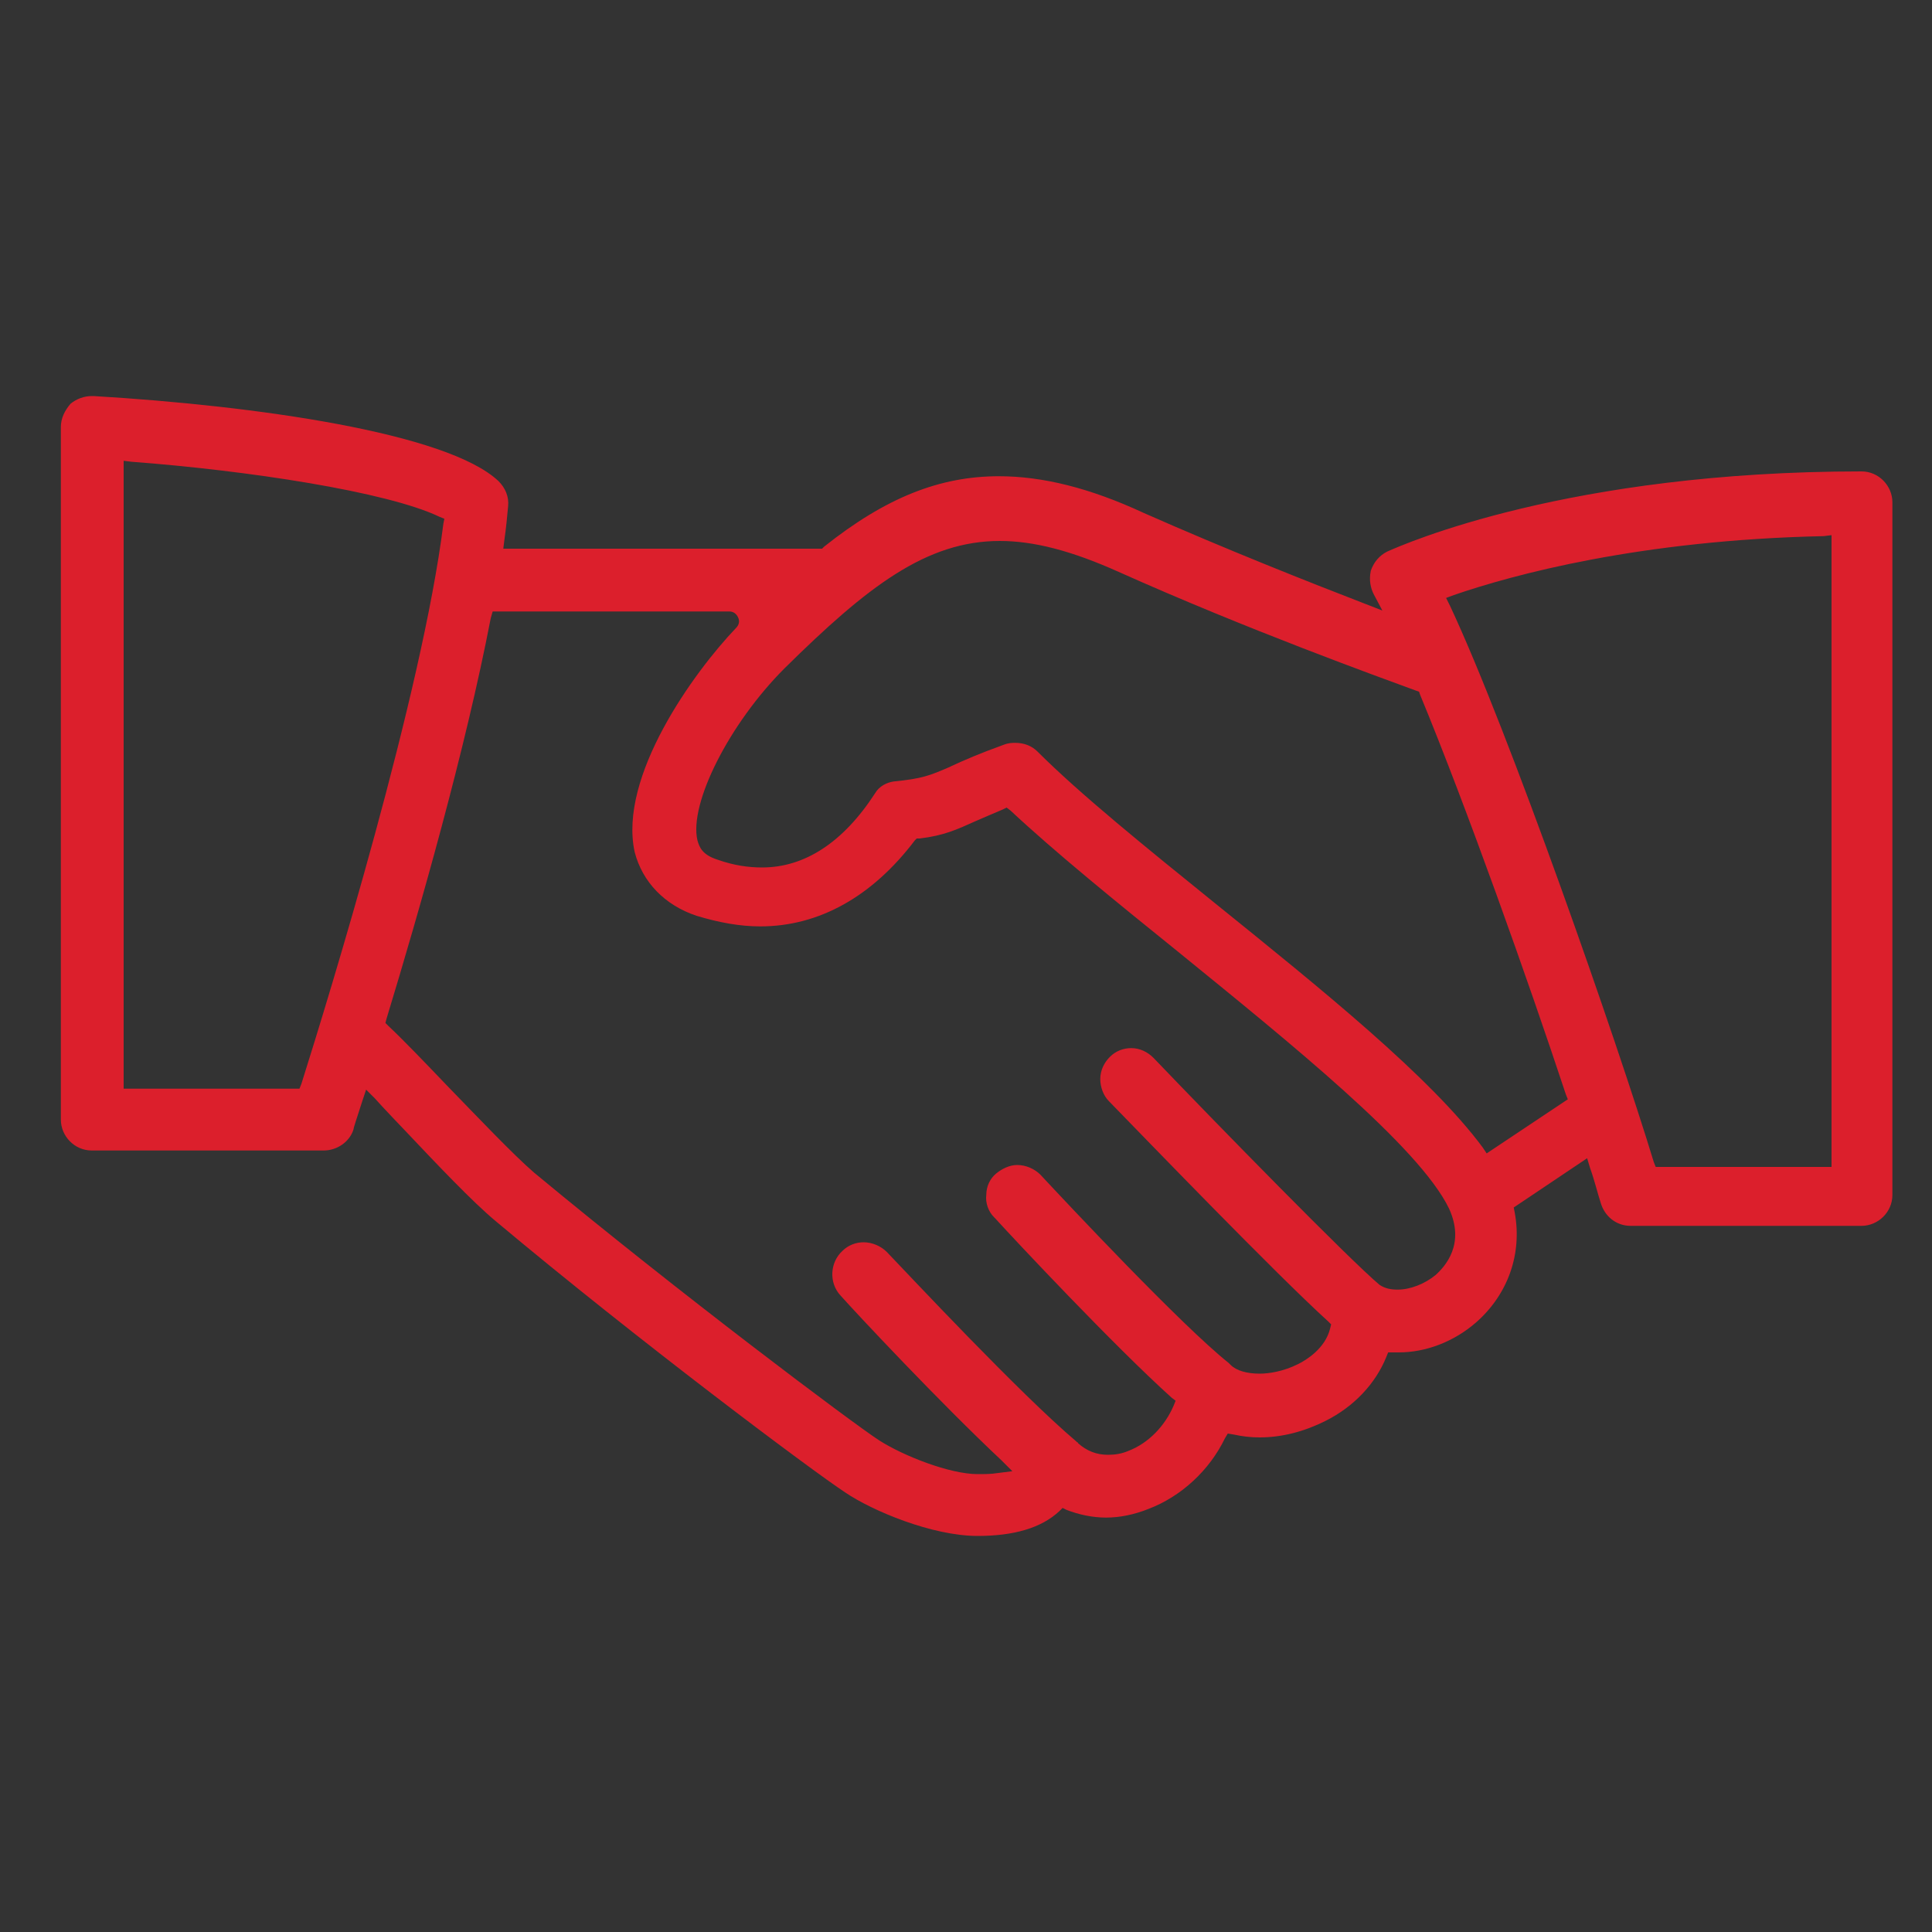 <?xml version="1.0" encoding="utf-8"?>
<!-- Generator: Adobe Illustrator 22.1.0, SVG Export Plug-In . SVG Version: 6.00 Build 0)  -->
<svg version="1.1" xmlns="http://www.w3.org/2000/svg" xmlns:xlink="http://www.w3.org/1999/xlink" x="0px" y="0px"
	 viewBox="0 0 200 200" style="enable-background:new 0 0 200 200;" xml:space="preserve">
<rect x="0" y="0" width="200" height="200" fill="#333333" stroke="none"/>
<style type="text/css">
	.st0{fill:#DA1A32;}
	.st1{fill:none;stroke:#DA1A32;stroke-width:2.347;stroke-linejoin:round;stroke-miterlimit:10;}
	.st2{fill:#DA1A32;stroke:#FFFFFF;stroke-width:0.25;stroke-miterlimit:10;}
	.st3{fill:none;stroke:#DA1A32;stroke-width:2.663;stroke-miterlimit:10;}
	.st4{fill:none;stroke:#DA1A32;stroke-width:1.794;stroke-miterlimit:10;}
	.st5{fill:none;stroke:#DA1A32;stroke-width:1.747;stroke-miterlimit:10;}
	.st6{fill:none;stroke:#DA1A32;stroke-width:2.347;stroke-miterlimit:10;}
	.st7{fill:none;stroke:#DA1A32;stroke-width:2.347;stroke-miterlimit:10;}
	.st8{fill:none;stroke:#DA1A32;stroke-width:2.503;stroke-miterlimit:10;}
	.st9{fill:none;stroke:#DA1A32;stroke-width:2.503;stroke-miterlimit:10;}
	.st10{fill:none;stroke:#DA1A32;stroke-width:2.5;stroke-linecap:round;stroke-miterlimit:10;}
	.st11{fill:none;stroke:#DA1A32;stroke-width:2.5;stroke-miterlimit:10;}
	.st12{fill:#231F20;}
	.st13{fill:#FFFFFF;}
	.st14{fill:#FFFFFF;stroke:#000000;stroke-miterlimit:10;}
	.st15{fill:#DA1A32;stroke:#FFFFFF;stroke-miterlimit:10;}
	.st16{fill:#DA1A32;stroke:#DA1A32;stroke-width:0.5;stroke-miterlimit:10;}
	.st17{fill:#DA1A32;stroke:#DA1A32;stroke-width:0.25;stroke-miterlimit:10;}
	.st18{fill:#DA1A32;stroke:#FFFFFF;stroke-width:0.3;stroke-miterlimit:10;}
	.st19{fill:#DA1A32;stroke:#FFFFFF;stroke-width:0.506;stroke-miterlimit:10;}
	.st20{fill:#DA1A32;stroke:#FFFFFF;stroke-width:0.5;stroke-miterlimit:10;}
	.st21{fill:none;stroke:#DA1F33;stroke-width:1.234;stroke-linejoin:round;stroke-miterlimit:10;}
	.st22{fill:none;stroke:#DA1F33;stroke-width:2.014;stroke-linejoin:round;stroke-miterlimit:10;}
	.st23{fill:#DA1F33;}
	.st24{fill:none;stroke:#DA1F33;stroke-width:0.504;stroke-miterlimit:10;}
	.st25{fill:none;stroke:#DA1F33;stroke-width:1.013;stroke-linejoin:round;stroke-miterlimit:10;}
	.st26{fill:none;stroke:#DA1F33;stroke-width:0.253;stroke-miterlimit:10;}
	.st27{fill:none;stroke:#DA1A32;stroke-width:1.5;stroke-miterlimit:10;}
	.st28{fill:none;stroke:#DC1F2C;stroke-width:1.234;stroke-miterlimit:10;}
	.st29{fill:#DC1F2C;}
	.st30{fill:none;stroke:#DC1F2C;stroke-width:1.052;stroke-miterlimit:10;}
	.st31{fill-rule:evenodd;clip-rule:evenodd;fill:none;stroke:#DC1F2C;stroke-width:1.5;stroke-miterlimit:10;}
	.st32{fill-rule:evenodd;clip-rule:evenodd;fill:none;stroke:#DC1F2C;stroke-width:0.75;stroke-miterlimit:10;}
	.st33{fill-rule:evenodd;clip-rule:evenodd;fill:none;stroke:#DC1F2C;stroke-miterlimit:10;}
	.st34{fill:none;stroke:#DC1F2C;stroke-width:1.499;stroke-miterlimit:10;}
	.st35{fill:none;stroke:#DC1F2C;stroke-width:1.323;stroke-miterlimit:10;}
	.st36{fill:none;stroke:#DC1F2C;stroke-width:1.905;stroke-miterlimit:10;}
	.st37{fill:none;stroke:#DC1F2C;stroke-width:1.682;stroke-miterlimit:10;}
	.st38{fill:none;stroke:#DC1F2C;stroke-miterlimit:10;}
	.st39{fill:none;stroke:#DC1F2C;stroke-width:0.25;stroke-miterlimit:10;}
	.st40{fill:none;stroke:#DC1F2C;stroke-width:1.3;stroke-miterlimit:10;}
	.st41{fill:none;stroke:#DC1F2C;stroke-width:0.75;stroke-miterlimit:10;}
	.st42{clip-path:url(#SVGID_2_);}
	.st43{fill:none;stroke:#DC1F2C;stroke-width:0.987;stroke-miterlimit:10;}
	.st44{clip-path:url(#SVGID_4_);}
	.st45{fill:#DA2432;}
	.st46{fill:#4F4F4F;}
	.st47{clip-path:url(#SVGID_6_);}
	.st48{clip-path:url(#SVGID_6_);fill:none;}
	.st49{fill:none;}
	.st50{fill:none;stroke:#E01B22;stroke-width:0.75;stroke-linejoin:round;stroke-miterlimit:10;}
	.st51{fill:#FFFFFF;stroke:#231F20;stroke-width:0.75;stroke-linejoin:round;stroke-miterlimit:10;}
	.st52{fill:#E01B22;}
</style>
<g id="Capa_1">
</g>
<g id="Graphics">
</g>
<g id="Layer_1">
	<g>
		<path class="st29" d="M101.2,159c-4.7,0-10.9-2.6-13.7-4.5c-3.5-2.3-21.4-15.7-36.2-28.1c-2.4-2-6-5.8-9.5-9.5c0,0-2.3-2.4-3-3.2
			l-0.9-0.9l-0.4,1.2c-0.5,1.6-0.9,2.7-0.9,2.9c-0.4,1.3-1.7,2.2-3.1,2.2H9.5c-1.8,0-3.2-1.5-3.2-3.2V44.2c0-0.9,0.4-1.7,1-2.4
			C7.9,41.3,8.7,41,9.5,41l0.2,0c16.8,1,36.6,3.8,41.9,8.8c0.7,0.7,1.1,1.6,1,2.6c-0.1,1.1-0.2,2.2-0.4,3.6l-0.1,0.8h33l0.2-0.2
			c6.4-5.1,12-7.3,18.1-7.3c4.5,0,9.4,1.2,15,3.8c8.6,3.8,17.2,7.2,22.9,9.4l1.8,0.7l-0.9-1.7c-0.3-0.6-0.5-1.4-0.3-2.4
			c0.3-0.9,0.9-1.6,1.7-2c1.8-0.8,18.8-8.3,49.1-8.3c1.8,0,3.2,1.5,3.2,3.2v71.7c0,1.8-1.5,3.2-3.2,3.2h-23.9c-1.5,0-2.7-1-3.1-2.4
			c-0.3-0.9-0.6-2.2-1.1-3.6l-0.3-1l-7.6,5.1l0.1,0.5c0.8,4.3-0.7,8.5-4,11.4c-2.3,2-5.2,3.1-8,3.1c-0.2,0-0.4,0-0.6,0l-0.5,0
			l-0.2,0.5c-1.1,2.7-3.3,5.1-6.3,6.6c-2.2,1.1-4.5,1.7-6.8,1.7c-0.9,0-1.8-0.1-2.7-0.3l-0.6-0.1l-0.3,0.5c-1.6,3.3-4.5,6-7.9,7.3
			c-1.5,0.6-3,0.9-4.4,0.9c-1.4,0-2.8-0.3-4.1-0.8l-0.4-0.2l-0.3,0.3C107.8,158.2,104.9,159,101.2,159z M50.8,64
			c-2.6,13.5-7.3,30-10.8,41.5l-0.1,0.4l0.3,0.3c1.5,1.4,3.8,3.8,6,6.1c3.3,3.4,6.9,7.2,9.1,9.1C70.5,134,88.1,147.2,91,149.1
			c2.5,1.6,7.3,3.5,10.2,3.5c0.7,0,1.4,0,2-0.1l1.6-0.2l-1.1-1.1c-6.4-6-15.1-15.3-16.7-17.1c-1.2-1.3-1.1-3.4,0.2-4.6
			c0.6-0.6,1.4-0.9,2.2-0.9c0.9,0,1.8,0.4,2.4,1c2.3,2.4,13.8,14.7,19.6,19.6l0.1,0.1c0.1,0,0.1,0.1,0.1,0.1
			c0.9,0.8,1.9,1.2,3.1,1.2c0.7,0,1.4-0.1,2.1-0.4c2.1-0.8,3.8-2.6,4.7-4.7l0.2-0.5l-0.4-0.3c-6-5.4-16.3-16.4-18.3-18.6l-0.1-0.1
			c-0.6-0.6-0.9-1.5-0.8-2.3c0-0.9,0.4-1.7,1-2.2c0.6-0.5,1.4-0.9,2.2-0.9c0.9,0,1.8,0.4,2.4,1c2.7,2.9,14.6,15.6,19.5,19.5
			c0,0,0.1,0.1,0.1,0.1l0,0l0.1,0.1c0.6,0.6,1.7,0.9,3,0.9c0.9,0,2.4-0.2,4-1c0.8-0.4,2.8-1.6,3.3-3.7l0.1-0.4l-0.3-0.3
			c-5.5-5-18.7-18.7-22.7-22.8c-0.6-0.6-0.9-1.5-0.9-2.3c0-0.9,0.4-1.7,1-2.3c0.6-0.6,1.4-0.9,2.2-0.9c0.9,0,1.7,0.4,2.3,1
			c6.7,7,20.2,20.8,23.4,23.5c0.6,0.4,1.2,0.5,1.9,0.5c1.3,0,2.8-0.6,3.9-1.5c1-0.9,3.1-3.2,1.4-6.9c-3.1-6.4-16.4-17.1-28.2-26.7
			c-6.2-5-12.6-10.2-17.2-14.5l-0.4-0.3l-0.4,0.2c-1.2,0.5-2.1,0.9-2.8,1.2c-2,0.9-3.3,1.5-5.8,1.8l-0.3,0l-0.2,0.2
			c-4.4,5.8-9.9,8.9-16,8.9c-2.1,0-4.3-0.4-6.6-1.1c-3.3-1.1-5.6-3.5-6.4-6.6C64,80.4,71.8,69.6,76.2,65c0.3-0.3,0.4-0.7,0.2-1.1
			c-0.2-0.4-0.5-0.6-0.9-0.6H51L50.8,64z M188.8,55.5c-19,0.4-32.2,4-38.3,6.1l-0.8,0.3l0.4,0.8c6.1,13,17.3,45.1,21.1,57.6l0.2,0.5
			h18.2V55.4L188.8,55.5z M105.1,76.9c0.9,0,1.7,0.3,2.3,0.9c4.4,4.4,11.2,9.9,18.5,15.8c10.9,8.8,22.2,17.9,27.6,25.2l0.4,0.6
			l8.4-5.6l-0.2-0.5c-3.9-11.8-10.3-29.8-15.1-41.4l-0.1-0.3l-0.3-0.1c-3.8-1.4-17.4-6.3-30.8-12.3c-4.9-2.2-8.8-3.2-12.3-3.2
			c-7.6,0-13.7,4.7-22.3,13.2c-5.7,5.7-9.9,14-9,17.8c0.2,0.7,0.5,1.5,2.1,2c1.7,0.6,3.2,0.8,4.6,0.8c4.4,0,8.4-2.6,11.7-7.7
			c0.4-0.7,1.2-1.1,1.9-1.2c3-0.3,3.7-0.6,5.8-1.5l0.2-0.1c1.3-0.6,2.9-1.3,5.4-2.2C104.4,76.9,104.8,76.9,105.1,76.9z M12.7,112.7
			h18.3l0.2-0.5c2.9-9.2,12.5-40.4,14.7-58l0.1-0.5l-0.5-0.2c-5.4-2.6-19.9-4.8-31.9-5.7l-0.8-0.1V112.7z"/>
	</g>
	<g>
		<defs>
			<polygon id="SVGID_5_" points="61.7,-26 -36.8,-26 -38,-122.4 61.3,-122.4 			"/>
		</defs>
		<clipPath id="SVGID_2_">
			<use xlink:href="#SVGID_5_"  style="overflow:visible;"/>
		</clipPath>
		<g class="st42">
			<g>
				<path class="st13" d="M-18,16.8c0,0,7.4,0,10.3,0s7.3-1,10.3-1s10.3,0,10.3,0v-1c0,0-7.3,0-10.3,0s-7.4,1-10.3,1s-10.3,0-10.3,0
					V16.8z"/>
				<path d="M-7.6,17.1h-10.6v-1.5h10.6c1.5,0,3.3-0.3,5.1-0.5c1.8-0.3,3.7-0.5,5.2-0.5h10.6v1.5H2.7c-1.5,0-3.4,0.3-5.2,0.5
					C-4.3,16.8-6.2,17.1-7.6,17.1z M-17.7,16.6h10.1c1.5,0,3.3-0.3,5.1-0.5c1.8-0.3,3.7-0.5,5.2-0.5h10.1V15H2.7
					c-1.5,0-3.4,0.3-5.2,0.5c-1.8,0.3-3.7,0.5-5.2,0.5h-10.1V16.6z"/>
			</g>
			<g>
				<path class="st13" d="M-18,14.8c0,0,7.4,0,10.3,0s7.3,1,10.3,1s10.3,0,10.3,0v1c0,0-7.3,0-10.3,0s-7.4-1-10.3-1s-10.3,0-10.3,0
					V14.8z"/>
				<path d="M13.2,17.1l-10.6,0c-1.5,0-3.4-0.3-5.2-0.5c-1.8-0.2-3.6-0.5-5.1-0.5h-10.6v-1.5h10.6c1.5,0,3.4,0.3,5.2,0.5
					c1.8,0.3,3.7,0.5,5.2,0.5h10.6V17.1z M-17.7,15.6h10.1c1.5,0,3.4,0.3,5.2,0.5c1.8,0.2,3.7,0.5,5.2,0.5l10.1,0v-0.5H2.7
					c-1.5,0-3.4-0.3-5.2-0.5C-4.3,15.3-6.2,15-7.6,15h-10.1V15.6z"/>
			</g>
		</g>
		<g class="st42">
			<g>
				<path class="st13" d="M-1.5,61c0,0,7.4,0,10.3,0s7.3-1,10.3-1s10.3,0,10.3,0v-1c0,0-7.3,0-10.3,0s-7.4,1-10.3,1s-10.3,0-10.3,0
					V61z"/>
				<path d="M8.9,61.2H-1.7v-1.5H8.9c1.5,0,3.3-0.3,5.1-0.5c1.8-0.3,3.7-0.5,5.2-0.5h10.6v1.5H19.2c-1.5,0-3.4,0.3-5.2,0.5
					C12.2,61,10.4,61.2,8.9,61.2z M-1.2,60.8H8.9c1.5,0,3.3-0.3,5.1-0.5c1.8-0.3,3.7-0.5,5.2-0.5h10.1v-0.6H19.2
					c-1.5,0-3.4,0.3-5.2,0.5c-1.8,0.3-3.7,0.5-5.2,0.5H-1.2V60.8z"/>
			</g>
			<g>
				<path class="st13" d="M-1.5,58.9c0,0,7.4,0,10.3,0s7.3,1,10.3,1s10.3,0,10.3,0v1c0,0-7.3,0-10.3,0s-7.4-1-10.3-1s-10.3,0-10.3,0
					V58.9z"/>
				<path d="M29.7,61.2l-10.6,0c-1.5,0-3.4-0.3-5.2-0.5c-1.8-0.2-3.6-0.5-5.1-0.5H-1.7v-1.5H8.9c1.5,0,3.4,0.3,5.2,0.5
					c1.8,0.3,3.7,0.5,5.2,0.5h10.6V61.2z M-1.2,59.8H8.9c1.5,0,3.4,0.3,5.2,0.5c1.8,0.2,3.7,0.5,5.2,0.5l10.1,0v-0.5H19.2
					c-1.5,0-3.4-0.3-5.2-0.5c-1.8-0.3-3.6-0.5-5.1-0.5H-1.2V59.8z"/>
			</g>
		</g>
		<g class="st42">
			<g>
				<path class="st13" d="M-16.8,104.6c0,0,7.4,0.3,10.3,0.4s7.3-0.7,10.4-0.6s10.3,0.4,10.3,0.4l0-1c0,0-7.3-0.3-10.3-0.4
					s-7.4,0.8-10.4,0.6s-10.3-0.4-10.3-0.4L-16.8,104.6z"/>
				<path d="M-6.5,105.2l-10.5-0.4l0.1-1.5l10.5,0.4c1.5,0.1,3.3-0.1,5.1-0.3c1.8-0.2,3.7-0.4,5.2-0.3l10.5,0.4l-0.1,1.5l-10.5-0.4
					c-1.5-0.1-3.4,0.1-5.2,0.3C-3.1,105.1-5,105.2-6.5,105.2z M-16.6,104.3l10.1,0.4c1.5,0.1,3.3-0.1,5.1-0.3
					c1.8-0.2,3.7-0.4,5.2-0.3l10.1,0.4l0-0.6l-10.1-0.4c-1.5-0.1-3.4,0.1-5.2,0.3c-1.8,0.2-3.7,0.4-5.2,0.3l-10.1-0.4L-16.6,104.3z"
					/>
			</g>
			<g>
				<path class="st13" d="M-16.7,102.5c0,0,7.4,0.3,10.3,0.4s7.3,1.3,10.3,1.4s10.3,0.4,10.3,0.4l0,1c0,0-7.3-0.3-10.3-0.4
					c-3-0.1-7.3-1.3-10.3-1.4s-10.3-0.4-10.3-0.4L-16.7,102.5z"/>
				<path d="M14.4,106l-10.5-0.4c-1.5-0.1-3.4-0.4-5.2-0.7c-1.8-0.3-3.6-0.6-5.1-0.7l-10.5-0.4l0.1-1.5l10.5,0.4
					c1.5,0.1,3.3,0.4,5.1,0.7c1.8,0.3,3.6,0.7,5.1,0.7l10.5,0.4L14.4,106z M-16.5,103.3l10.1,0.4c1.5,0.1,3.3,0.4,5.1,0.7
					c1.8,0.3,3.7,0.6,5.1,0.7l10.1,0.4l0-0.5l-10.1-0.4c-1.5-0.1-3.4-0.4-5.2-0.7c-1.8-0.3-3.6-0.7-5.1-0.7l-10.1-0.4L-16.5,103.3z"
					/>
			</g>
		</g>
		<g class="st42">
			<g>
				<path class="st13" d="M-16.2,193.5c0,0,7.4,0,10.3,0s7.3-1,10.3-1s10.3,0,10.3,0v-1c0,0-7.3,0-10.3,0s-7.4,1-10.3,1
					s-10.3,0-10.3,0V193.5z"/>
				<path d="M-5.8,193.7h-10.6v-1.5h10.6c1.5,0,3.3-0.3,5.1-0.5c1.8-0.3,3.7-0.5,5.2-0.5H15v1.5H4.5c-1.5,0-3.4,0.3-5.2,0.5
					C-2.5,193.4-4.3,193.7-5.8,193.7z M-15.9,193.2h10.1c1.5,0,3.3-0.3,5.1-0.5c1.8-0.3,3.7-0.5,5.2-0.5h10.1v-0.6H4.5
					c-1.5,0-3.4,0.3-5.2,0.5c-1.8,0.3-3.7,0.5-5.2,0.5h-10.1V193.2z"/>
			</g>
			<g>
				<path class="st13" d="M-16.2,191.4c0,0,7.4,0,10.3,0s7.3,1,10.3,1s10.3,0,10.3,0v1c0,0-7.3,0-10.3,0s-7.4-1-10.3-1
					s-10.3,0-10.3,0V191.4z"/>
				<path d="M15,193.7l-10.6,0c-1.5,0-3.4-0.3-5.2-0.5c-1.8-0.2-3.6-0.5-5.1-0.5h-10.6v-1.5h10.6c1.5,0,3.4,0.3,5.2,0.5
					c1.8,0.3,3.7,0.5,5.2,0.5H15V193.7z M-15.9,192.2h10.1c1.5,0,3.4,0.3,5.2,0.5c1.8,0.2,3.7,0.5,5.2,0.5l10.1,0v-0.5H4.5
					c-1.5,0-3.4-0.3-5.2-0.5c-1.8-0.3-3.6-0.5-5.1-0.5h-10.1V192.2z"/>
			</g>
		</g>
		<g class="st42">
			<g>
				<path class="st13" d="M13.4,16.8c0,0,7.4,0,10.3,0s7.3-1,10.3-1c3,0,10.3,0,10.3,0v-1c0,0-7.3,0-10.3,0c-3,0-7.4,1-10.3,1
					s-10.3,0-10.3,0V16.8z"/>
				<path d="M23.7,17.1H13.2v-1.5h10.6c1.5,0,3.3-0.3,5.1-0.5c1.8-0.3,3.7-0.5,5.2-0.5h10.6v1.5H34.1c-1.5,0-3.4,0.3-5.2,0.5
					C27.1,16.8,25.2,17.1,23.7,17.1z M13.7,16.6h10.1c1.5,0,3.3-0.3,5.1-0.5c1.8-0.3,3.7-0.5,5.2-0.5h10.1V15H34.1
					c-1.5,0-3.4,0.3-5.2,0.5c-1.8,0.3-3.7,0.5-5.2,0.5H13.7V16.6z"/>
			</g>
			<g>
				<path class="st13" d="M13.4,14.8c0,0,7.4,0,10.3,0s7.3,1,10.3,1c3,0,10.3,0,10.3,0v1c0,0-7.3,0-10.3,0c-3,0-7.4-1-10.3-1
					s-10.3,0-10.3,0V14.8z"/>
				<path d="M44.6,17.1l-10.6,0c-1.5,0-3.4-0.3-5.2-0.5c-1.8-0.2-3.6-0.5-5.1-0.5H13.2v-1.5h10.6c1.5,0,3.4,0.3,5.2,0.5
					c1.8,0.3,3.7,0.5,5.2,0.5h10.6V17.1z M13.7,15.6h10.1c1.5,0,3.4,0.3,5.2,0.5c1.8,0.2,3.7,0.5,5.2,0.5l10.1,0v-0.5H34.1
					c-1.5,0-3.4-0.3-5.2-0.5C27,15.3,25.2,15,23.7,15H13.7V15.6z"/>
			</g>
		</g>
		<g class="st42">
			<g>
				<path class="st13" d="M29.9,61c0,0,7.4,0,10.3,0s7.3-1,10.3-1s10.3,0,10.3,0v-1c0,0-7.3,0-10.3,0s-7.4,1-10.3,1s-10.3,0-10.3,0
					V61z"/>
				<path d="M40.3,61.2H29.7v-1.5h10.6c1.5,0,3.3-0.3,5.1-0.5c1.8-0.3,3.7-0.5,5.2-0.5h10.6v1.5H50.6c-1.5,0-3.4,0.3-5.2,0.5
					C43.6,61,41.7,61.2,40.3,61.2z M30.2,60.8h10.1c1.5,0,3.3-0.3,5.1-0.5c1.8-0.3,3.7-0.5,5.2-0.5h10.1v-0.6H50.6
					c-1.5,0-3.4,0.3-5.2,0.5c-1.8,0.3-3.7,0.5-5.2,0.5H30.2V60.8z"/>
			</g>
			<g>
				<path class="st13" d="M29.9,58.9c0,0,7.4,0,10.3,0s7.3,1,10.3,1s10.3,0,10.3,0v1c0,0-7.3,0-10.3,0s-7.4-1-10.3-1s-10.3,0-10.3,0
					V58.9z"/>
				<path d="M61.1,61.2l-10.6,0c-1.5,0-3.4-0.3-5.2-0.5c-1.8-0.2-3.6-0.5-5.1-0.5H29.7v-1.5h10.6c1.5,0,3.4,0.3,5.2,0.5
					c1.8,0.3,3.7,0.5,5.2,0.5h10.6V61.2z M30.2,59.8h10.1c1.5,0,3.4,0.3,5.2,0.5c1.8,0.2,3.7,0.5,5.2,0.5l10.1,0v-0.5H50.6
					c-1.5,0-3.4-0.3-5.2-0.5c-1.8-0.3-3.6-0.5-5.1-0.5H30.2V59.8z"/>
			</g>
		</g>
		<g class="st42">
			<g>
				<path class="st13" d="M14.6,105.2c0,0,7.4,0,10.3,0s7.3-1,10.3-1c3,0,10.3,0,10.3,0v-1c0,0-7.3,0-10.3,0c-3,0-7.4,1-10.3,1
					s-10.3,0-10.3,0V105.2z"/>
				<path d="M24.9,105.4H14.4v-1.5h10.6c1.5,0,3.3-0.3,5.1-0.5c1.8-0.3,3.7-0.5,5.2-0.5h10.6v1.5H35.2c-1.5,0-3.4,0.3-5.2,0.5
					C28.3,105.1,26.4,105.4,24.9,105.4z M14.8,104.9h10.1c1.5,0,3.3-0.3,5.1-0.5c1.8-0.3,3.7-0.5,5.2-0.5h10.1v-0.6H35.2
					c-1.5,0-3.4,0.3-5.2,0.5c-1.8,0.3-3.7,0.5-5.2,0.5H14.8V104.9z"/>
			</g>
			<g>
				<path class="st13" d="M14.6,103.1c0,0,7.4,0,10.3,0s7.3,1,10.3,1c3,0,10.3,0,10.3,0v1c0,0-7.3,0-10.3,0c-3,0-7.4-1-10.3-1
					s-10.3,0-10.3,0V103.1z"/>
				<path d="M45.8,105.4l-10.6,0c-1.5,0-3.4-0.3-5.2-0.5c-1.8-0.2-3.6-0.5-5.1-0.5H14.4v-1.5h10.6c1.5,0,3.4,0.3,5.2,0.5
					c1.8,0.3,3.7,0.5,5.2,0.5h10.6V105.4z M14.8,103.9h10.1c1.5,0,3.4,0.3,5.2,0.5c1.8,0.2,3.7,0.5,5.2,0.5l10.1,0v-0.5H35.2
					c-1.5,0-3.4-0.3-5.2-0.5c-1.8-0.3-3.6-0.5-5.1-0.5H14.8V103.9z"/>
			</g>
		</g>
		<g class="st42">
			<g>
				<path class="st13" d="M15.2,193.5c0,0,7.4,0,10.3,0s7.3-1,10.3-1c3,0,10.3,0,10.3,0v-1c0,0-7.3,0-10.3,0c-3,0-7.4,1-10.3,1
					s-10.3,0-10.3,0V193.5z"/>
				<path d="M25.6,193.7H15v-1.5h10.6c1.5,0,3.3-0.3,5.1-0.5c1.8-0.3,3.7-0.5,5.2-0.5h10.6v1.5H35.9c-1.5,0-3.4,0.3-5.2,0.5
					C28.9,193.4,27,193.7,25.6,193.7z M15.5,193.2h10.1c1.5,0,3.3-0.3,5.1-0.5c1.8-0.3,3.7-0.5,5.2-0.5H46v-0.6H35.9
					c-1.5,0-3.4,0.3-5.2,0.5c-1.8,0.3-3.7,0.5-5.2,0.5H15.5V193.2z"/>
			</g>
			<g>
				<path class="st13" d="M15.2,191.4c0,0,7.4,0,10.3,0s7.3,1,10.3,1c3,0,10.3,0,10.3,0v1c0,0-7.3,0-10.3,0c-3,0-7.4-1-10.3-1
					s-10.3,0-10.3,0V191.4z"/>
				<path d="M46.4,193.7l-10.6,0c-1.5,0-3.4-0.3-5.2-0.5c-1.8-0.2-3.6-0.5-5.1-0.5H15v-1.5h10.6c1.5,0,3.4,0.3,5.2,0.5
					c1.8,0.3,3.7,0.5,5.2,0.5h10.6V193.7z M15.5,192.2h10.1c1.5,0,3.4,0.3,5.2,0.5c1.8,0.2,3.7,0.5,5.2,0.5l10.1,0v-0.5H35.9
					c-1.5,0-3.4-0.3-5.2-0.5c-1.8-0.3-3.6-0.5-5.1-0.5H15.5V192.2z"/>
			</g>
		</g>
		<g class="st42">
			<g>
				<path class="st13" d="M31.1,149.3c0,0,7.4,0,10.3,0s7.3-1,10.3-1c3,0,10.3,0,10.3,0v-1c0,0-7.3,0-10.3,0c-3,0-7.4,1-10.3,1
					s-10.3,0-10.3,0V149.3z"/>
				<path d="M41.4,149.5H30.9v-1.5h10.6c1.5,0,3.3-0.3,5.1-0.5c1.8-0.3,3.7-0.5,5.2-0.5h10.6v1.5H51.8c-1.5,0-3.4,0.3-5.2,0.5
					C44.8,149.3,42.9,149.5,41.4,149.5z M31.3,149.1h10.1c1.5,0,3.3-0.3,5.1-0.5c1.8-0.3,3.7-0.5,5.2-0.5h10.1v-0.6H51.8
					c-1.5,0-3.4,0.3-5.2,0.5c-1.8,0.3-3.7,0.5-5.2,0.5H31.3V149.1z"/>
			</g>
			<g>
				<path class="st13" d="M31.1,147.3c0,0,7.4,0,10.3,0s7.3,1,10.3,1c3,0,10.3,0,10.3,0v1c0,0-7.3,0-10.3,0c-3,0-7.4-1-10.3-1
					s-10.3,0-10.3,0V147.3z"/>
				<path d="M62.3,149.5l-10.6,0c-1.5,0-3.4-0.3-5.2-0.5c-1.8-0.2-3.6-0.5-5.1-0.5H30.9V147h10.6c1.5,0,3.4,0.3,5.2,0.5
					c1.8,0.3,3.7,0.5,5.2,0.5h10.6V149.5z M31.3,148.1h10.1c1.5,0,3.4,0.3,5.2,0.5c1.8,0.2,3.7,0.5,5.2,0.5l10.1,0v-0.5H51.8
					c-1.5,0-3.4-0.3-5.2-0.5c-1.8-0.3-3.6-0.5-5.1-0.5H31.3V148.1z"/>
			</g>
		</g>
		<g class="st42">
			<g>
				<path class="st13" d="M-0.2,149.3c0,0,7.4,0,10.3,0s7.3-1,10.3-1s10.3,0,10.3,0v-1c0,0-7.3,0-10.3,0s-7.4,1-10.3,1
					s-10.3,0-10.3,0V149.3z"/>
				<path d="M10.1,149.5H-0.4v-1.5h10.6c1.5,0,3.3-0.3,5.1-0.5c1.8-0.3,3.7-0.5,5.2-0.5H31v1.5H20.4c-1.5,0-3.4,0.3-5.2,0.5
					C13.5,149.3,11.6,149.5,10.1,149.5z M0,149.1h10.1c1.5,0,3.3-0.3,5.1-0.5c1.8-0.3,3.7-0.5,5.2-0.5h10.1v-0.6H20.4
					c-1.5,0-3.4,0.3-5.2,0.5c-1.8,0.3-3.7,0.5-5.2,0.5H0V149.1z"/>
			</g>
			<g>
				<path class="st13" d="M-0.2,147.3c0,0,7.4,0,10.3,0s7.3,1,10.3,1s10.3,0,10.3,0v1c0,0-7.3,0-10.3,0s-7.4-1-10.3-1
					s-10.3,0-10.3,0V147.3z"/>
				<path d="M31,149.5l-10.6,0c-1.5,0-3.4-0.3-5.2-0.5c-1.8-0.2-3.6-0.5-5.1-0.5H-0.4V147h10.6c1.5,0,3.4,0.3,5.2,0.5
					c1.8,0.3,3.7,0.5,5.2,0.5H31V149.5z M0,148.1h10.1c1.5,0,3.4,0.3,5.2,0.5c1.8,0.2,3.7,0.5,5.2,0.5l10.1,0v-0.5H20.4
					c-1.5,0-3.4-0.3-5.2-0.5c-1.8-0.3-3.6-0.5-5.1-0.5H0V148.1z"/>
			</g>
		</g>
		<g class="st42">
			<path class="st13" d="M1.3,238.7L1.3,238.7c0.4,0.1,0.7-0.1,0.8-0.4l12.9-47.1c0.1-0.3-0.1-0.7-0.5-0.8l0,0
				c-0.3-0.1-0.7,0.1-0.8,0.5L0.8,237.9C0.7,238.2,0.9,238.6,1.3,238.7z"/>
			<path d="M1.5,238.9c-0.1,0-0.2,0-0.2,0l0,0c-0.5-0.1-0.8-0.6-0.6-1.1l12.9-47.1c0.1-0.2,0.2-0.4,0.4-0.5c0.2-0.1,0.4-0.1,0.7-0.1
				c0.3,0.1,0.5,0.2,0.6,0.4c0.1,0.2,0.1,0.4,0.1,0.7L2.4,238.3C2.3,238.7,1.9,238.9,1.5,238.9z M1.4,238.5L1.4,238.5
				c0.3,0.1,0.5-0.1,0.6-0.3l12.9-47.1c0-0.1,0-0.2,0-0.3c-0.1-0.1-0.1-0.2-0.3-0.2c-0.1,0-0.3,0-0.4,0c-0.1,0.1-0.2,0.1-0.2,0.3
				L1.1,237.9C1,238.2,1.1,238.4,1.4,238.5L1.4,238.5z"/>
		</g>
		<g class="st42">
			<path class="st13" d="M32.7,238.7L32.7,238.7c0.4,0.1,0.7-0.1,0.8-0.4l12.9-47.1c0.1-0.3-0.1-0.7-0.5-0.8l0,0
				c-0.3-0.1-0.7,0.1-0.8,0.5l-12.9,47.1C32.1,238.2,32.3,238.6,32.7,238.7z"/>
			<path d="M32.9,238.9c-0.1,0-0.2,0-0.2,0l0,0c-0.5-0.1-0.8-0.6-0.6-1.1l12.9-47.1c0.1-0.2,0.2-0.4,0.4-0.5
				c0.2-0.1,0.4-0.1,0.7-0.1c0.3,0.1,0.5,0.2,0.6,0.4c0.1,0.2,0.1,0.4,0.1,0.7l-12.9,47.1C33.6,238.7,33.3,238.9,32.9,238.9z
				 M32.7,238.5L32.7,238.5c0.3,0.1,0.5-0.1,0.6-0.3l12.9-47.1c0-0.1,0-0.2,0-0.3c-0.1-0.1-0.1-0.2-0.3-0.2c-0.1,0-0.3,0-0.4,0
				c-0.1,0.1-0.2,0.1-0.2,0.3l-12.9,47.1C32.4,238.2,32.5,238.4,32.7,238.5L32.7,238.5z"/>
		</g>
		<g class="st42">
			<path class="st13" d="M16.4,194.5L16.4,194.5c0.4,0.1,0.7-0.1,0.8-0.4L30.2,147c0.1-0.3-0.1-0.7-0.5-0.8l0,0
				c-0.3-0.1-0.7,0.1-0.8,0.5L16,193.7C15.9,194.1,16.1,194.4,16.4,194.5z"/>
			<path d="M16.6,194.8c-0.1,0-0.2,0-0.2,0l0,0c-0.5-0.1-0.8-0.6-0.6-1.1l12.9-47.1c0.1-0.2,0.2-0.4,0.4-0.5
				c0.2-0.1,0.4-0.1,0.7-0.1c0.3,0.1,0.5,0.2,0.6,0.4c0.1,0.2,0.1,0.4,0.1,0.7l-12.9,47.1C17.4,194.5,17,194.8,16.6,194.8z
				 M16.5,194.3L16.5,194.3c0.3,0.1,0.5-0.1,0.6-0.3l12.9-47.1c0-0.1,0-0.2,0-0.3c-0.1-0.1-0.1-0.2-0.3-0.2c-0.1,0-0.3,0-0.4,0
				c-0.1,0.1-0.2,0.1-0.2,0.3l-12.9,47.1C16.1,194,16.2,194.2,16.5,194.3L16.5,194.3z"/>
		</g>
		<g class="st42">
			<path class="st13" d="M47.8,194.5L47.8,194.5c0.4,0.1,0.7-0.1,0.8-0.4L61.6,147c0.1-0.3-0.1-0.7-0.5-0.8l0,0
				c-0.3-0.1-0.7,0.1-0.8,0.5l-12.9,47.1C47.2,194.1,47.5,194.4,47.8,194.5z"/>
			<path d="M48,194.8c-0.1,0-0.2,0-0.2,0l0,0c-0.5-0.1-0.8-0.6-0.6-1.1L60,146.6c0.1-0.2,0.2-0.4,0.4-0.5c0.2-0.1,0.4-0.1,0.7-0.1
				c0.3,0.1,0.5,0.2,0.6,0.4c0.1,0.2,0.1,0.4,0.1,0.7l-12.9,47.1C48.8,194.5,48.4,194.8,48,194.8z M47.9,194.3L47.9,194.3
				c0.3,0.1,0.5-0.1,0.6-0.3l12.9-47.1c0-0.1,0-0.2,0-0.3c-0.1-0.1-0.1-0.2-0.3-0.2c-0.1,0-0.3,0-0.4,0c-0.1,0.1-0.2,0.1-0.2,0.3
				l-12.9,47.1C47.5,194,47.6,194.2,47.9,194.3L47.9,194.3z"/>
		</g>
		<g class="st42">
			<path class="st13" d="M0.1,150.4L0.1,150.4c0.4,0.1,0.7-0.1,0.8-0.4l12.9-47.1c0.1-0.3-0.1-0.7-0.5-0.8l0,0
				c-0.3-0.1-0.7,0.1-0.8,0.5l-12.9,47.1C-0.5,149.9-0.2,150.3,0.1,150.4z"/>
			<path d="M0.3,150.6c-0.1,0-0.2,0-0.2,0l0,0c-0.5-0.1-0.8-0.6-0.6-1.1l12.9-47.1c0.1-0.2,0.2-0.4,0.4-0.5c0.2-0.1,0.4-0.1,0.7-0.1
				c0.3,0.1,0.5,0.2,0.6,0.4c0.1,0.2,0.1,0.4,0.1,0.7L1.2,150C1.1,150.4,0.7,150.6,0.3,150.6z M0.2,150.2L0.2,150.2
				c0.3,0.1,0.5-0.1,0.6-0.3l12.9-47.1c0-0.1,0-0.2,0-0.3c-0.1-0.1-0.1-0.2-0.3-0.2c-0.1,0-0.3,0-0.4,0c-0.1,0.1-0.2,0.1-0.2,0.3
				l-12.9,47.1C-0.2,149.9-0.1,150.1,0.2,150.2L0.2,150.2z"/>
		</g>
		<g class="st42">
			<path class="st13" d="M31.5,150.4L31.5,150.4c0.4,0.1,0.7-0.1,0.8-0.4l12.9-47.1c0.1-0.3-0.1-0.7-0.5-0.8l0,0
				c-0.3-0.1-0.7,0.1-0.8,0.5L31,149.6C30.9,149.9,31.1,150.3,31.5,150.4z"/>
			<path d="M31.7,150.6c-0.1,0-0.2,0-0.2,0l0,0c-0.5-0.1-0.8-0.6-0.6-1.1l12.9-47.1c0.1-0.2,0.2-0.4,0.4-0.5
				c0.2-0.1,0.4-0.1,0.7-0.1c0.3,0.1,0.5,0.2,0.6,0.4c0.1,0.2,0.1,0.4,0.1,0.7L32.6,150C32.4,150.4,32.1,150.6,31.7,150.6z
				 M31.5,150.2L31.5,150.2c0.3,0.1,0.5-0.1,0.6-0.3L45,102.8c0-0.1,0-0.2,0-0.3c-0.1-0.1-0.1-0.2-0.3-0.2c-0.1,0-0.3,0-0.4,0
				c-0.1,0.1-0.2,0.1-0.2,0.3l-12.9,47.1C31.2,149.9,31.3,150.1,31.5,150.2L31.5,150.2z"/>
		</g>
		<g class="st42">
			<path class="st13" d="M15.2,106.2L15.2,106.2c0.4,0.1,0.7-0.1,0.8-0.4L29,58.7c0.1-0.3-0.1-0.7-0.5-0.8l0,0
				c-0.3-0.1-0.7,0.1-0.8,0.5l-12.9,47.1C14.7,105.8,14.9,106.1,15.2,106.2z"/>
			<path d="M15.4,106.5c-0.1,0-0.2,0-0.2,0l0,0c-0.5-0.1-0.8-0.6-0.6-1.1l12.9-47.1c0.1-0.2,0.2-0.4,0.4-0.5
				c0.2-0.1,0.4-0.1,0.7-0.1c0.3,0.1,0.5,0.2,0.6,0.4c0.1,0.2,0.1,0.4,0.1,0.7l-12.9,47.1C16.2,106.2,15.8,106.5,15.4,106.5z
				 M15.3,106L15.3,106c0.3,0.1,0.5-0.1,0.6-0.3l12.9-47.1c0-0.1,0-0.2,0-0.3c-0.1-0.1-0.1-0.2-0.3-0.2c-0.1,0-0.3,0-0.4,0
				s-0.2,0.1-0.2,0.3L15,105.5C14.9,105.7,15.1,105.9,15.3,106L15.3,106z"/>
		</g>
		<g class="st42">
			<path class="st13" d="M59.9,57.9L59.9,57.9c-0.4-0.1-0.7,0.1-0.8,0.4l-12.9,47.1c-0.1,0.3,0.1,0.7,0.5,0.8l0,0
				c0.3,0.1,0.7-0.1,0.8-0.5l12.9-47.1C60.4,58.3,60.2,58,59.9,57.9z"/>
			<path d="M46.8,106.5c-0.1,0-0.2,0-0.2,0c-0.3-0.1-0.5-0.2-0.6-0.4c-0.1-0.2-0.1-0.4-0.1-0.7l12.9-47.1c0.1-0.5,0.6-0.7,1.1-0.6
				l0,0c0.2,0.1,0.4,0.2,0.5,0.4c0.1,0.2,0.1,0.4,0.1,0.7l-12.9,47.1c-0.1,0.2-0.2,0.4-0.4,0.5C47.1,106.4,47,106.5,46.8,106.5z
				 M59.7,58.1c-0.1,0-0.1,0-0.2,0.1c-0.1,0.1-0.2,0.1-0.2,0.3l-12.9,47.1c0,0.1,0,0.2,0,0.3c0.1,0.1,0.1,0.2,0.3,0.2
				c0.1,0,0.3,0,0.4,0c0.1-0.1,0.2-0.1,0.2-0.3l12.9-47.1c0-0.1,0-0.2,0-0.3c-0.1-0.1-0.1-0.2-0.3-0.2l0,0
				C59.8,58.1,59.7,58.1,59.7,58.1z"/>
		</g>
		<g class="st42">
			<path class="st13" d="M-1.1,62.1L-1.1,62.1c0.4,0.1,0.7-0.1,0.8-0.4l12.9-47.1c0.1-0.3-0.1-0.7-0.5-0.8l0,0
				c-0.3-0.1-0.7,0.1-0.8,0.5L-1.6,61.3C-1.7,61.6-1.4,62-1.1,62.1z"/>
			<path d="M-0.9,62.3c-0.1,0-0.2,0-0.2,0l0,0c-0.5-0.1-0.8-0.6-0.6-1.1l12.9-47.1c0.1-0.2,0.2-0.4,0.4-0.5c0.2-0.1,0.4-0.1,0.7-0.1
				c0.3,0.1,0.5,0.2,0.6,0.4c0.1,0.2,0.1,0.4,0.1,0.7L0,61.7C-0.1,62.1-0.5,62.3-0.9,62.3z M-1,61.8L-1,61.8
				c0.3,0.1,0.5-0.1,0.6-0.3l12.9-47.1c0-0.1,0-0.2,0-0.3c-0.1-0.1-0.1-0.2-0.3-0.2c-0.1,0-0.3,0-0.4,0s-0.2,0.1-0.2,0.3L-1.3,61.3
				C-1.4,61.6-1.3,61.8-1,61.8L-1,61.8z"/>
		</g>
		<g class="st42">
			<path class="st13" d="M30.3,62.1L30.3,62.1c0.4,0.1,0.7-0.1,0.8-0.4L44,14.5c0.1-0.3-0.1-0.7-0.5-0.8l0,0
				c-0.3-0.1-0.7,0.1-0.8,0.5L29.8,61.3C29.7,61.6,29.9,62,30.3,62.1z"/>
			<path d="M30.5,62.3c-0.1,0-0.2,0-0.2,0l0,0c-0.5-0.1-0.8-0.6-0.6-1.1l12.9-47.1c0.1-0.2,0.2-0.4,0.4-0.5c0.2-0.1,0.4-0.1,0.7-0.1
				c0.3,0.1,0.5,0.2,0.6,0.4c0.1,0.2,0.1,0.4,0.1,0.7L31.4,61.7C31.2,62.1,30.9,62.3,30.5,62.3z M30.4,61.8L30.4,61.8
				c0.3,0.1,0.5-0.1,0.6-0.3l12.9-47.1c0-0.1,0-0.2,0-0.3c-0.1-0.1-0.1-0.2-0.3-0.2c-0.1,0-0.3,0-0.4,0C43.1,14,43,14.1,43,14.2
				L30.1,61.3C30,61.6,30.1,61.8,30.4,61.8L30.4,61.8z"/>
		</g>
		<g class="st42">
			<path class="st13" d="M-0.5,57.9L-0.5,57.9c0.4-0.1,0.7,0.1,0.8,0.4l12.9,47.1c0.1,0.3-0.1,0.7-0.5,0.8l0,0
				c-0.3,0.1-0.7-0.1-0.8-0.5L-1,58.7C-1.1,58.3-0.8,58-0.5,57.9z"/>
			<path d="M12.6,106.5c-0.2,0-0.3,0-0.4-0.1c-0.2-0.1-0.4-0.3-0.4-0.5L-1.2,58.7c-0.1-0.2,0-0.5,0.1-0.7c0.1-0.2,0.3-0.4,0.5-0.4
				l0,0c0.2-0.1,0.5,0,0.7,0.1c0.2,0.1,0.4,0.3,0.4,0.5l12.9,47.1c0.1,0.2,0,0.5-0.1,0.7c-0.1,0.2-0.3,0.4-0.5,0.4
				C12.8,106.5,12.7,106.5,12.6,106.5z M-0.3,58.1c0,0-0.1,0-0.1,0l0,0c-0.1,0-0.2,0.1-0.3,0.2c-0.1,0.1-0.1,0.2,0,0.3l12.9,47.1
				c0,0.1,0.1,0.2,0.2,0.3s0.2,0.1,0.3,0c0.1,0,0.2-0.1,0.3-0.2c0.1-0.1,0.1-0.2,0-0.3L0.1,58.4c0-0.1-0.1-0.2-0.2-0.3
				C-0.1,58.1-0.2,58.1-0.3,58.1z"/>
		</g>
		<g class="st42">
			<path class="st13" d="M30.9,57.9L30.9,57.9c0.4-0.1,0.7,0.1,0.8,0.4l12.9,47.1c0.1,0.3-0.1,0.7-0.5,0.8l0,0
				c-0.3,0.1-0.7-0.1-0.8-0.5L30.4,58.7C30.3,58.3,30.5,58,30.9,57.9z"/>
			<path d="M44,106.5c-0.2,0-0.3,0-0.4-0.1c-0.2-0.1-0.4-0.3-0.4-0.5L30.2,58.7c-0.1-0.2,0-0.5,0.1-0.7c0.1-0.2,0.3-0.4,0.5-0.4l0,0
				c0.2-0.1,0.5,0,0.7,0.1c0.2,0.1,0.4,0.3,0.4,0.5l12.9,47.1c0.1,0.2,0,0.5-0.1,0.7c-0.1,0.2-0.3,0.4-0.5,0.4
				C44.2,106.5,44.1,106.5,44,106.5z M31.1,58.1c0,0-0.1,0-0.1,0l0,0c-0.1,0-0.2,0.1-0.3,0.2c-0.1,0.1-0.1,0.2,0,0.3l12.9,47.1
				c0,0.1,0.1,0.2,0.2,0.3c0.1,0.1,0.2,0.1,0.3,0c0.1,0,0.2-0.1,0.3-0.2c0.1-0.1,0.1-0.2,0-0.3L31.5,58.4c0-0.1-0.1-0.2-0.2-0.3
				C31.2,58.1,31.2,58.1,31.1,58.1z"/>
		</g>
		<g class="st42">
			<path class="st13" d="M46,13.7L46,13.7c0.4-0.1,0.7,0.1,0.8,0.4l12.9,47.1c0.1,0.3-0.1,0.7-0.5,0.8l0,0c-0.3,0.1-0.7-0.1-0.8-0.5
				L45.5,14.5C45.5,14.2,45.7,13.8,46,13.7z"/>
			<path d="M59.1,62.3c-0.2,0-0.3,0-0.4-0.1c-0.2-0.1-0.4-0.3-0.4-0.5L45.3,14.6c-0.1-0.2,0-0.5,0.1-0.7c0.1-0.2,0.3-0.4,0.5-0.4
				l0,0c0.2-0.1,0.5,0,0.7,0.1c0.2,0.1,0.4,0.3,0.4,0.5L60,61.2c0.1,0.2,0,0.5-0.1,0.7c-0.1,0.2-0.3,0.4-0.5,0.4
				C59.3,62.3,59.2,62.3,59.1,62.3z M46.2,13.9c0,0-0.1,0-0.1,0l0,0c-0.1,0-0.2,0.1-0.3,0.2s-0.1,0.2,0,0.3l12.9,47.1
				c0,0.1,0.1,0.2,0.2,0.3c0.1,0.1,0.2,0.1,0.3,0c0.1,0,0.2-0.1,0.3-0.2s0.1-0.2,0-0.3L46.6,14.2c0-0.1-0.1-0.2-0.2-0.3
				C46.4,14,46.3,13.9,46.2,13.9z"/>
		</g>
		<g class="st42">
			<path class="st13" d="M27.9,62.1L27.9,62.1c-0.4,0.1-0.7-0.1-0.8-0.4L14.1,14.5c-0.1-0.3,0.1-0.7,0.5-0.8l0,0
				c0.3-0.1,0.7,0.1,0.8,0.5l12.9,47.1C28.5,61.6,28.2,62,27.9,62.1z"/>
			<path d="M27.7,62.3c-0.4,0-0.8-0.3-0.9-0.7L13.9,14.6c-0.1-0.2,0-0.5,0.1-0.7c0.1-0.2,0.3-0.4,0.5-0.4c0.3-0.1,0.5,0,0.7,0.1
				c0.2,0.1,0.4,0.3,0.4,0.5l12.9,47.1c0.1,0.5-0.2,1-0.6,1.1l0,0C27.9,62.3,27.8,62.3,27.7,62.3z M27.8,61.9L27.8,61.9
				c0.3-0.1,0.4-0.3,0.3-0.5L15.2,14.2c0-0.1-0.1-0.2-0.2-0.3c-0.1-0.1-0.2-0.1-0.3,0c-0.1,0-0.2,0.1-0.3,0.2
				c-0.1,0.1-0.1,0.2,0,0.3l12.9,47.1C27.3,61.8,27.6,61.9,27.8,61.9z"/>
		</g>
		<g class="st42">
			<path class="st13" d="M14,194.5L14,194.5c-0.4,0.1-0.7-0.1-0.8-0.4L0.3,147c-0.1-0.3,0.1-0.7,0.5-0.8l0,0
				c0.3-0.1,0.7,0.1,0.8,0.5l12.9,47.1C14.6,194.1,14.4,194.4,14,194.5z"/>
			<path d="M13.8,194.8c-0.4,0-0.8-0.3-0.9-0.7L0,147c-0.1-0.2,0-0.5,0.1-0.7c0.1-0.2,0.3-0.4,0.5-0.4c0.3-0.1,0.5,0,0.7,0.1
				c0.2,0.1,0.4,0.3,0.4,0.5l12.9,47.1c0.1,0.5-0.2,1-0.6,1.1l0,0C14,194.8,13.9,194.8,13.8,194.8z M13.9,194.3L13.9,194.3
				c0.3-0.1,0.4-0.3,0.3-0.5L1.3,146.7c0-0.1-0.1-0.2-0.2-0.3c-0.1-0.1-0.2-0.1-0.3,0c-0.1,0-0.2,0.1-0.3,0.2
				c-0.1,0.1-0.1,0.2,0,0.3L13.4,194C13.5,194.2,13.7,194.4,13.9,194.3z"/>
		</g>
		<g class="st42">
			<path class="st13" d="M47.2,102L47.2,102c0.4-0.1,0.7,0.1,0.8,0.4L61,149.6c0.1,0.3-0.1,0.7-0.5,0.8l0,0
				c-0.3,0.1-0.7-0.1-0.8-0.5l-12.9-47.1C46.6,102.5,46.9,102.1,47.2,102z"/>
			<path d="M60.3,150.6c-0.2,0-0.3,0-0.4-0.1c-0.2-0.1-0.4-0.3-0.4-0.5l-12.9-47.1c-0.1-0.2,0-0.5,0.1-0.7c0.1-0.2,0.3-0.4,0.5-0.4
				l0,0c0.2-0.1,0.5,0,0.7,0.1c0.2,0.1,0.4,0.3,0.4,0.5l12.9,47.1c0.1,0.2,0,0.5-0.1,0.7c-0.1,0.2-0.3,0.4-0.5,0.4
				C60.5,150.6,60.4,150.6,60.3,150.6z M47.4,102.2c0,0-0.1,0-0.1,0l0,0c-0.1,0-0.2,0.1-0.3,0.2s-0.1,0.2,0,0.3l12.9,47.1
				c0,0.1,0.1,0.2,0.2,0.3c0.1,0.1,0.2,0.1,0.3,0c0.1,0,0.2-0.1,0.3-0.2c0.1-0.1,0.1-0.2,0-0.3l-12.9-47.1c0-0.1-0.1-0.2-0.2-0.3
				C47.6,102.3,47.5,102.2,47.4,102.2z"/>
		</g>
		<g class="st42">
			<path class="st13" d="M45.4,194.5L45.4,194.5c-0.4,0.1-0.7-0.1-0.8-0.4L31.7,147c-0.1-0.3,0.1-0.7,0.5-0.8l0,0
				c0.3-0.1,0.7,0.1,0.8,0.5l12.9,47.1C46,194.1,45.8,194.4,45.4,194.5z"/>
			<path d="M45.2,194.8c-0.4,0-0.8-0.3-0.9-0.7L31.4,147c-0.1-0.2,0-0.5,0.1-0.7c0.1-0.2,0.3-0.4,0.5-0.4c0.3-0.1,0.5,0,0.7,0.1
				c0.2,0.1,0.4,0.3,0.4,0.5l12.9,47.1c0.1,0.5-0.2,1-0.6,1.1l0,0C45.4,194.8,45.3,194.8,45.2,194.8z M45.3,194.3L45.3,194.3
				c0.3-0.1,0.4-0.3,0.3-0.5l-12.9-47.1c0-0.1-0.1-0.2-0.2-0.3c-0.1-0.1-0.2-0.1-0.3,0c-0.1,0-0.2,0.1-0.3,0.2
				c-0.1,0.1-0.1,0.2,0,0.3L44.8,194C44.9,194.2,45.1,194.4,45.3,194.3z"/>
		</g>
		<g class="st42">
			<path class="st13" d="M15.8,102L15.8,102c0.4-0.1,0.7,0.1,0.8,0.4l12.9,47.1c0.1,0.3-0.1,0.7-0.5,0.8l0,0
				c-0.3,0.1-0.7-0.1-0.8-0.5l-12.9-47.1C15.3,102.5,15.5,102.1,15.8,102z"/>
			<path d="M28.9,150.6c-0.2,0-0.3,0-0.4-0.1c-0.2-0.1-0.4-0.3-0.4-0.5l-12.9-47.1c-0.1-0.2,0-0.5,0.1-0.7c0.1-0.2,0.3-0.4,0.5-0.4
				l0,0c0.2-0.1,0.5,0,0.7,0.1c0.2,0.1,0.4,0.3,0.4,0.5l12.9,47.1c0.1,0.2,0,0.5-0.1,0.7c-0.1,0.2-0.3,0.4-0.5,0.4
				C29.1,150.6,29,150.6,28.9,150.6z M16,102.2c0,0-0.1,0-0.1,0l0,0c-0.1,0-0.2,0.1-0.3,0.2s-0.1,0.2,0,0.3l12.9,47.1
				c0,0.1,0.1,0.2,0.2,0.3s0.2,0.1,0.3,0c0.1,0,0.2-0.1,0.3-0.2s0.1-0.2,0-0.3l-12.9-47.1c0-0.1-0.1-0.2-0.2-0.3
				C16.2,102.3,16.1,102.2,16,102.2z"/>
		</g>
		<g class="st42">
			<path class="st13" d="M48.4,190.3L48.4,190.3c0.4-0.1,0.7,0.1,0.8,0.4l12.9,47.1c0.1,0.3-0.1,0.7-0.5,0.8l0,0
				c-0.3,0.1-0.7-0.1-0.8-0.5l-12.9-47.1C47.8,190.8,48.1,190.4,48.4,190.3z"/>
			<path d="M61.5,238.9c-0.2,0-0.3,0-0.4-0.1c-0.2-0.1-0.4-0.3-0.4-0.5l-12.9-47.1c-0.1-0.2,0-0.5,0.1-0.7c0.1-0.2,0.3-0.4,0.5-0.4
				l0,0c0.2-0.1,0.5,0,0.7,0.1c0.2,0.1,0.4,0.3,0.4,0.5l12.9,47.1c0.1,0.2,0,0.5-0.1,0.7c-0.1,0.2-0.3,0.4-0.5,0.4
				C61.7,238.9,61.6,238.9,61.5,238.9z M48.6,190.5c0,0-0.1,0-0.1,0l0,0c-0.1,0-0.2,0.1-0.3,0.2c-0.1,0.1-0.1,0.2,0,0.3l12.9,47.1
				c0,0.1,0.1,0.2,0.2,0.3c0.1,0.1,0.2,0.1,0.3,0c0.1,0,0.2-0.1,0.3-0.2s0.1-0.2,0-0.3L49,190.9c0-0.1-0.1-0.2-0.2-0.3
				C48.7,190.6,48.7,190.5,48.6,190.5z"/>
		</g>
		<g class="st42">
			<path class="st13" d="M30.3,238.7L30.3,238.7c-0.4,0.1-0.7-0.1-0.8-0.4l-12.9-47.1c-0.1-0.3,0.1-0.7,0.5-0.8l0,0
				c0.3-0.1,0.7,0.1,0.8,0.5l12.9,47.1C30.8,238.2,30.6,238.6,30.3,238.7z"/>
			<path d="M30.1,238.9c-0.4,0-0.8-0.3-0.9-0.7l-12.9-47.1c-0.1-0.2,0-0.5,0.1-0.7c0.1-0.2,0.3-0.4,0.5-0.4c0.3-0.1,0.5,0,0.7,0.1
				c0.2,0.1,0.4,0.3,0.4,0.5L31,237.8c0.1,0.5-0.2,1-0.6,1.1l0,0C30.2,238.9,30.2,238.9,30.1,238.9z M30.2,238.5L30.2,238.5
				c0.3-0.1,0.4-0.3,0.3-0.5l-12.9-47.1c0-0.1-0.1-0.2-0.2-0.3c-0.1-0.1-0.2-0.1-0.3,0c-0.1,0-0.2,0.1-0.3,0.2
				c-0.1,0.1-0.1,0.2,0,0.3l12.9,47.1C29.7,238.4,30,238.5,30.2,238.5z"/>
		</g>
		<path class="st42" d="M12.3,17.1L-0.4-29.5L-0.6-30c0-0.1-0.1-0.2-0.1-0.2c-0.1-0.1-0.2-0.2-0.3-0.3c-0.1-0.1-0.3-0.1-0.5-0.1
			c-0.1,0-0.1,0-0.2,0c-0.1,0-0.2,0.1-0.3,0.2c-0.1,0.1-0.2,0.1-0.2,0.2c-0.1,0.2-0.1,0.4-0.1,0.7l12.9,47.1
			c0.1,0.4,0.5,0.7,0.9,0.7c0.1,0,0.2,0,0.2,0l0,0C12.2,18,12.4,17.5,12.3,17.1z M11.6,17.7L11.6,17.7c-0.3,0.1-0.5-0.1-0.6-0.3
			L-1.1-26.9l0,0.1c0-0.1,0-0.2,0-0.3l-0.2-0.7l0,0l-0.5-1.7l-0.1-0.2c0-0.1,0-0.2,0-0.3c0-0.1,0.1-0.1,0.2-0.2c0,0,0,0,0.1,0
			c0.1,0,0.2,0,0.3,0c0.1,0.1,0.2,0.1,0.2,0.3l0.1,0.4l0.2,0.9l12.6,45.8C11.9,17.4,11.8,17.6,11.6,17.7z"/>
		<path style="clip-path:url(#SVGID_2_);fill:none;" d="M42.4,17.4c0.1,0.2,0.3,0.4,0.5,0.3l0,0c0.2-0.1,0.4-0.3,0.3-0.5L30.3-29.9
			c0-0.1-0.1-0.2-0.2-0.3c-0.1-0.1-0.2-0.1-0.3,0c0,0-0.1,0-0.1,0l-0.2,0.7L42.4,17.4z"/>
		<path style="clip-path:url(#SVGID_2_);fill:none;" d="M13.8,17.2c-0.1,0.2,0.1,0.5,0.3,0.5l0,0c0.2,0.1,0.5-0.1,0.5-0.3l12.2-44.6
			l-0.5-1.7L13.8,17.2z"/>
		<g class="st42">
			<path class="st49" d="M25.7-26.4l-12,43.6c-0.1,0.2,0.1,0.5,0.3,0.5l0,0c0.2,0.1,0.5-0.1,0.5-0.3L26.5-26c0,0,0,0,0,0
				C26.2-26,25.9-26.1,25.7-26.4z"/>
		</g>
		<path class="st42" d="M43.7,17.1L30.9-29.5l-0.1-0.4l0-0.1c0-0.1-0.1-0.2-0.1-0.2c-0.1-0.1-0.2-0.2-0.3-0.3
			c-0.1-0.1-0.3-0.1-0.5-0.1c-0.1,0-0.1,0-0.2,0c0,0,0,0,0,0c-0.2,0.1-0.3,0.2-0.4,0.3c-0.1-0.1-0.1-0.2-0.2-0.2
			c-0.2-0.1-0.4-0.1-0.7-0.1c-0.2,0-0.3,0.2-0.4,0.3c0,0-0.1-0.1-0.1-0.1c0,0-0.1-0.1-0.1-0.1c0,0,0,0-0.1-0.1
			c-0.1-0.1-0.2-0.1-0.3-0.1c-0.1,0-0.2,0-0.2,0c0,0-0.1,0-0.1,0c-0.1,0-0.2,0-0.2,0.1c0,0,0,0,0,0c0,0,0,0,0,0
			c-0.1,0.1-0.2,0.1-0.2,0.2c0,0,0,0,0,0c-0.1,0.1-0.1,0.2-0.1,0.3c0,0.2-0.1,0.3,0,0.5l0.2,0.7l0.5,1.7l0.2,0.6
			c0,0.1,0.1,0.1,0.1,0.2c0.1,0.1,0.2,0.3,0.3,0.3c0.1,0.1,0.3,0.1,0.4,0.1c0.1,0,0.2,0,0.2,0l0,0c0.2,0,0.3-0.1,0.4-0.3
			c-0.1-0.2-0.2-0.4-0.2-0.6l0.1,0.2c0,0.1,0.1,0.2,0.2,0.3c0.1,0.1,0.1,0.2,0.2,0.2c0.1,0,0.1,0.1,0.2,0.1c0.1,0,0.2,0,0.2,0
			c0.1,0,0.2,0,0.3,0c0,0,0,0,0,0c0.1,0,0.3-0.1,0.4-0.2l12,43.8c0.1,0.4,0.5,0.7,0.9,0.7c0.1,0,0.2,0,0.2,0l0,0
			C43.6,18,43.8,17.5,43.7,17.1z M28.1-26.5L28.1-26.5c-0.1,0-0.3,0-0.4,0c-0.1-0.1-0.2-0.1-0.2-0.3l-0.1-0.5l-0.2-0.9l-0.4-1.6
			c0-0.1,0-0.2,0-0.3c0,0,0,0,0-0.1c0-0.1,0.1-0.1,0.1-0.1c0,0,0.1,0,0.1,0c0,0,0,0,0,0c0,0,0,0,0,0c0,0,0,0,0.1,0c0,0,0,0,0.1,0
			c0,0,0,0,0.1,0c0,0,0,0,0,0c0,0,0,0,0,0c0,0,0,0,0.1,0c0,0,0,0,0,0c0,0,0,0,0,0c0,0,0,0,0.1,0.1c0,0,0,0,0,0c0,0,0,0,0,0.1
			c0,0,0,0,0,0l0.1,0.2l0,0.1l0.2,0.8l0.5,1.8c0,0,0,0,0,0C28.4-26.7,28.3-26.5,28.1-26.5z M29.7-26.9c0,0.1,0,0.2,0,0.2
			c-0.1,0.1-0.1,0.2-0.3,0.2l0,0c0,0,0,0,0,0c0,0-0.1,0-0.1,0c0,0-0.1,0-0.1,0c0,0,0,0,0,0l0,0c-0.2-0.1-0.3-0.2-0.3-0.4l-0.1-0.2
			l-0.1-0.3l-0.1-0.4l-0.5-1.8l0-0.1c0,0,0,0,0,0L28-30c0-0.1-0.1-0.2-0.1-0.3c0,0,0,0,0,0c0,0,0.1,0.1,0.1,0.1
			c0.1,0.1,0.1,0.2,0.1,0.3c0,0,0,0,0-0.1c0.1-0.1,0.1-0.2,0.3-0.2c0,0,0.1,0,0.1,0c0.1,0,0.1,0,0.2,0.1c0.1,0.1,0.2,0.1,0.2,0.3
			l0.1,0.4l0,0L29.7-26.9L29.7-26.9z M43,17.7L43,17.7c-0.3,0.1-0.5-0.1-0.6-0.3L30.2-26.9l0,0.1c0-0.1,0-0.2,0-0.3l-0.1-0.3
			L30-27.8l0,0l-0.5-1.7l-0.1-0.2c0-0.1,0-0.2,0-0.3c0-0.1,0.1-0.1,0.2-0.2c0,0,0,0,0.1,0c0.1,0,0.2,0,0.3,0
			c0.1,0.1,0.2,0.1,0.2,0.3l0.1,0.4l0.1,0.4l0.1,0.4l12.6,45.8C43.3,17.4,43.2,17.6,43,17.7z"/>
		<path style="clip-path:url(#SVGID_2_);fill:none;" d="M45.2,17.2c-0.1,0.2,0.1,0.5,0.3,0.5l0,0c0.2,0.1,0.5-0.1,0.5-0.3l12.2-44.6
			l-0.5-1.7L45.2,17.2z"/>
		<path style="clip-path:url(#SVGID_2_);fill:none;" d="M57.5-26.1c-0.1-0.1-0.2-0.2-0.3-0.3l-12,43.6c-0.1,0.2,0.1,0.5,0.3,0.5l0,0
			c0.2,0.1,0.5-0.1,0.5-0.3L57.9-26c0,0,0,0,0,0C57.7-26,57.6-26,57.5-26.1z"/>
		<g class="st42">
			<g>
				<path class="st13" d="M13,17.9L13,17.9c-0.4,0.1-0.7-0.1-0.8-0.4l-0.8-2.9c-0.1-0.3,0.1-0.7,0.5-0.8l0,0
					c0.3-0.1,0.7,0.1,0.8,0.5l0.8,2.9C13.6,17.5,13.3,17.8,13,17.9z"/>
				<path d="M12.8,18.2c-0.2,0-0.3,0-0.4-0.1c-0.2-0.1-0.4-0.3-0.4-0.5l-0.8-2.9c-0.1-0.5,0.2-1,0.6-1.1c0.3-0.1,0.5,0,0.7,0.1
					c0.2,0.1,0.4,0.3,0.4,0.5l0.8,2.9c0.1,0.5-0.2,1-0.6,1.1l0,0C12.9,18.2,12.9,18.2,12.8,18.2z M12,13.9c0,0-0.1,0-0.1,0
					c-0.3,0.1-0.4,0.3-0.3,0.5l0.8,2.9c0,0.1,0.1,0.2,0.2,0.3c0.1,0.1,0.2,0.1,0.3,0l0,0c0.2-0.1,0.4-0.3,0.3-0.5l-0.8-2.9
					c0-0.1-0.1-0.2-0.2-0.3C12.2,13.9,12.1,13.9,12,13.9z"/>
			</g>
			<g>
				<path class="st13" d="M14.4,17.9L14.4,17.9c-0.4,0.1-0.7-0.1-0.8-0.4l-0.8-2.9c-0.1-0.3,0.1-0.7,0.5-0.8l0,0
					c0.3-0.1,0.7,0.1,0.8,0.5l0.8,2.9C14.9,17.5,14.7,17.8,14.4,17.9z"/>
				<path d="M14.2,18.2c-0.2,0-0.3,0-0.4-0.1c-0.2-0.1-0.4-0.3-0.4-0.5l-0.8-2.9c-0.1-0.2,0-0.5,0.1-0.7c0.1-0.2,0.3-0.4,0.5-0.4
					c0.3-0.1,0.5,0,0.7,0.1c0.2,0.1,0.4,0.3,0.4,0.5l0.8,2.9c0.1,0.2,0,0.5-0.1,0.7c-0.1,0.2-0.3,0.4-0.5,0.4l0,0
					C14.3,18.2,14.3,18.2,14.2,18.2z M13.4,13.9c0,0-0.1,0-0.1,0c-0.1,0-0.2,0.1-0.3,0.2c-0.1,0.1-0.1,0.2,0,0.3l0.8,2.9
					c0,0.1,0.1,0.2,0.2,0.3c0.1,0.1,0.2,0.1,0.3,0l0,0c0.1,0,0.2-0.1,0.3-0.2c0.1-0.1,0.1-0.2,0-0.3l-0.8-2.9c0-0.1-0.1-0.2-0.2-0.3
					C13.6,13.9,13.5,13.9,13.4,13.9z"/>
			</g>
		</g>
		<g class="st42">
			<g>
				<g>
					<g>
						<path class="st13" d="M44.4,17.9L44.4,17.9c-0.4,0.1-0.7-0.1-0.8-0.4l-0.8-2.9c-0.1-0.3,0.1-0.7,0.5-0.8l0,0
							c0.3-0.1,0.7,0.1,0.8,0.5l0.8,2.9C45,17.5,44.7,17.8,44.4,17.9z"/>
						<path d="M44.2,18.2c-0.4,0-0.8-0.3-0.9-0.7l-0.8-2.9c-0.1-0.5,0.2-1,0.6-1.1c0.5-0.1,1,0.1,1.1,0.6l0.8,2.9
							c0.1,0.5-0.2,1-0.6,1.1l0,0C44.3,18.2,44.3,18.2,44.2,18.2z M44.3,17.7L44.3,17.7c0.3-0.1,0.4-0.3,0.3-0.5l-0.8-2.9
							c-0.1-0.2-0.3-0.4-0.5-0.3c-0.3,0.1-0.4,0.3-0.3,0.5l0.8,2.9C43.8,17.6,44.1,17.8,44.3,17.7z"/>
					</g>
					<g>
						<path class="st13" d="M45.8,17.9L45.8,17.9C45.4,18,45,17.8,45,17.5l-0.8-2.9c-0.1-0.3,0.1-0.7,0.5-0.8l0,0
							c0.3-0.1,0.7,0.1,0.8,0.5l0.8,2.9C46.3,17.5,46.1,17.8,45.8,17.9z"/>
						<path d="M45.6,18.2c-0.4,0-0.8-0.3-0.9-0.7l-0.8-2.9c-0.1-0.5,0.2-1,0.6-1.1c0.5-0.1,1,0.1,1.1,0.6l0.8,2.9
							c0.1,0.5-0.2,1-0.6,1.1l0,0C45.7,18.2,45.7,18.2,45.6,18.2z M45.7,17.7L45.7,17.7c0.3-0.1,0.4-0.3,0.3-0.5l-0.8-2.9
							c-0.1-0.2-0.3-0.4-0.5-0.3c-0.1,0-0.2,0.1-0.3,0.2c-0.1,0.1-0.1,0.2,0,0.3l0.8,2.9C45.2,17.6,45.5,17.8,45.7,17.7z"/>
					</g>
				</g>
			</g>
		</g>
		<g class="st42">
			<g>
				<g>
					<g>
						<path d="M-0.9,62.3c-0.4,0-0.8-0.3-0.9-0.7l-0.8-2.9c-0.1-0.5,0.2-1,0.6-1.1c0.5-0.1,1,0.1,1.1,0.6L0,61.2
							c0.1,0.5-0.2,1-0.6,1.1l0,0C-0.8,62.3-0.8,62.3-0.9,62.3z M-0.8,61.9l0.1,0.2L-0.8,61.9c0.3-0.1,0.4-0.3,0.3-0.5l-0.8-2.9
							c-0.1-0.2-0.3-0.4-0.5-0.3c-0.1,0-0.2,0.1-0.3,0.2c-0.1,0.1-0.1,0.2,0,0.3l0.8,2.9C-1.3,61.8-1,61.9-0.8,61.9z"/>
					</g>
				</g>
			</g>
		</g>
		<g class="st42">
			<g>
				<path class="st13" d="M29.3,62.1L29.3,62.1c-0.4,0.1-0.7-0.1-0.8-0.4l-0.8-2.9c-0.1-0.3,0.1-0.7,0.5-0.8l0,0
					c0.3-0.1,0.7,0.1,0.8,0.5l0.8,2.9C29.9,61.6,29.7,62,29.3,62.1z"/>
				<path d="M29.1,62.3c-0.2,0-0.3,0-0.4-0.1c-0.2-0.1-0.4-0.3-0.4-0.5l-0.8-2.9c-0.1-0.5,0.2-1,0.6-1.1c0.3-0.1,0.5,0,0.7,0.1
					c0.2,0.1,0.4,0.3,0.4,0.5l0.8,2.9c0.1,0.5-0.2,1-0.6,1.1l0,0C29.3,62.3,29.2,62.3,29.1,62.3z M28.3,58.1c0,0-0.1,0-0.1,0
					c-0.3,0.1-0.4,0.3-0.3,0.5l0.8,2.9c0,0.1,0.1,0.2,0.2,0.3s0.2,0.1,0.3,0l0,0c0.2-0.1,0.4-0.3,0.3-0.5l-0.8-2.9
					c0-0.1-0.1-0.2-0.2-0.3C28.5,58.1,28.4,58.1,28.3,58.1z"/>
			</g>
			<g>
				<path class="st13" d="M30.7,62.1L30.7,62.1c-0.4,0.1-0.7-0.1-0.8-0.4l-0.8-2.9c-0.1-0.3,0.1-0.7,0.5-0.8l0,0
					c0.3-0.1,0.7,0.1,0.8,0.5l0.8,2.9C31.3,61.6,31.1,62,30.7,62.1z"/>
				<path d="M30.5,62.3c-0.2,0-0.3,0-0.4-0.1c-0.2-0.1-0.4-0.3-0.4-0.5l-0.8-2.9c-0.1-0.2,0-0.5,0.1-0.7c0.1-0.2,0.3-0.4,0.5-0.4
					c0.3-0.1,0.5,0,0.7,0.1c0.2,0.1,0.4,0.3,0.4,0.5l0.8,2.9c0.1,0.2,0,0.5-0.1,0.7c-0.1,0.2-0.3,0.4-0.5,0.4l0,0
					C30.7,62.3,30.6,62.3,30.5,62.3z M29.7,58.1c0,0-0.1,0-0.1,0c-0.1,0-0.2,0.1-0.3,0.2c-0.1,0.1-0.1,0.2,0,0.3l0.8,2.9
					c0,0.1,0.1,0.2,0.2,0.3c0.1,0.1,0.2,0.1,0.3,0l0,0c0.1,0,0.2-0.1,0.3-0.2c0.1-0.1,0.1-0.2,0-0.3l-0.8-2.9c0-0.1-0.1-0.2-0.2-0.3
					C29.9,58.1,29.8,58.1,29.7,58.1z"/>
			</g>
		</g>
		<g class="st42">
			<g>
				<g>
					<g>
						<path class="st13" d="M60.7,62.1L60.7,62.1c-0.4,0.1-0.7-0.1-0.8-0.4L59,58.7c-0.1-0.3,0.1-0.7,0.5-0.8l0,0
							c0.3-0.1,0.7,0.1,0.8,0.5l0.8,2.9C61.2,61.6,61,62,60.7,62.1z"/>
						<path d="M60.5,62.3c-0.4,0-0.8-0.3-0.9-0.7l-0.8-2.9c-0.1-0.5,0.2-1,0.6-1.1c0.5-0.1,1,0.1,1.1,0.6l0.8,2.9
							c0.1,0.5-0.2,1-0.6,1.1l0,0C60.6,62.3,60.5,62.3,60.5,62.3z M60.6,61.9l0.1,0.2L60.6,61.9c0.3-0.1,0.4-0.3,0.3-0.5l-0.8-2.9
							c-0.1-0.2-0.3-0.4-0.5-0.3c-0.3,0.1-0.4,0.3-0.3,0.5l0.8,2.9C60.1,61.8,60.4,61.9,60.6,61.9z"/>
					</g>
					<g>
						<path class="st13" d="M62.1,62.1L62.1,62.1c-0.4,0.1-0.7-0.1-0.8-0.4l-0.8-2.9c-0.1-0.3,0.1-0.7,0.5-0.8l0,0
							c0.3-0.1,0.7,0.1,0.8,0.5l0.8,2.9C62.6,61.6,62.4,62,62.1,62.1z"/>
						<path d="M61.9,62.3c-0.4,0-0.8-0.3-0.9-0.7l-0.8-2.9c-0.1-0.5,0.2-1,0.6-1.1c0.5-0.1,1,0.1,1.1,0.6l0.8,2.9
							c0.1,0.5-0.2,1-0.6,1.1l0,0C62,62.3,61.9,62.3,61.9,62.3z M62,61.9l0.1,0.2L62,61.9c0.3-0.1,0.4-0.3,0.3-0.5l-0.8-2.9
							c-0.1-0.2-0.3-0.4-0.5-0.3c-0.1,0-0.2,0.1-0.3,0.2c-0.1,0.1-0.1,0.2,0,0.3l0.8,2.9C61.5,61.8,61.7,61.9,62,61.9z"/>
					</g>
				</g>
			</g>
		</g>
		<g class="st42">
			<g>
				<path class="st13" d="M14.2,106.2L14.2,106.2c-0.4,0.1-0.7-0.1-0.8-0.4l-0.8-2.9c-0.1-0.3,0.1-0.7,0.5-0.8l0,0
					c0.3-0.1,0.7,0.1,0.8,0.5l0.8,2.9C14.7,105.8,14.5,106.1,14.2,106.2z"/>
				<path d="M14,106.5c-0.2,0-0.3,0-0.4-0.1c-0.2-0.1-0.4-0.3-0.4-0.5l-0.8-2.9c-0.1-0.5,0.2-1,0.6-1.1c0.3-0.1,0.5,0,0.7,0.1
					c0.2,0.1,0.4,0.3,0.4,0.5l0.8,2.9c0.1,0.5-0.2,1-0.6,1.1l0,0C14.1,106.5,14.1,106.5,14,106.5z M13.2,102.2c0,0-0.1,0-0.1,0
					c-0.3,0.1-0.4,0.3-0.3,0.5l0.8,2.9c0,0.1,0.1,0.2,0.2,0.3s0.2,0.1,0.3,0l0,0c0.2-0.1,0.4-0.3,0.3-0.5l-0.8-2.9
					c0-0.1-0.1-0.2-0.2-0.3C13.4,102.3,13.3,102.2,13.2,102.2z"/>
			</g>
			<g>
				<path class="st13" d="M15.6,106.2L15.6,106.2c-0.4,0.1-0.7-0.1-0.8-0.4l-0.8-2.9c-0.1-0.3,0.1-0.7,0.5-0.8l0,0
					c0.3-0.1,0.7,0.1,0.8,0.5l0.8,2.9C16.1,105.8,15.9,106.1,15.6,106.2z"/>
				<path d="M15.4,106.5c-0.2,0-0.3,0-0.4-0.1c-0.2-0.1-0.4-0.3-0.4-0.5l-0.8-2.9c-0.1-0.2,0-0.5,0.1-0.7c0.1-0.2,0.3-0.4,0.5-0.4
					c0.3-0.1,0.5,0,0.7,0.1c0.2,0.1,0.4,0.3,0.4,0.5l0.8,2.9c0.1,0.2,0,0.5-0.1,0.7c-0.1,0.2-0.3,0.4-0.5,0.4l0,0
					C15.5,106.5,15.5,106.5,15.4,106.5z M14.6,102.2c0,0-0.1,0-0.1,0c-0.1,0-0.2,0.1-0.3,0.2c-0.1,0.1-0.1,0.2,0,0.3l0.8,2.9
					c0,0.1,0.1,0.2,0.2,0.3c0.1,0.1,0.2,0.1,0.3,0l0,0c0.1,0,0.2-0.1,0.3-0.2c0.1-0.1,0.1-0.2,0-0.3l-0.8-2.9c0-0.1-0.1-0.2-0.2-0.3
					C14.8,102.3,14.7,102.2,14.6,102.2z"/>
			</g>
		</g>
		<g class="st42">
			<g>
				<g>
					<g>
						<path class="st13" d="M45.6,106.2L45.6,106.2c-0.4,0.1-0.7-0.1-0.8-0.4l-0.8-2.9c-0.1-0.3,0.1-0.7,0.5-0.8l0,0
							c0.3-0.1,0.7,0.1,0.8,0.5l0.8,2.9C46.1,105.8,45.9,106.1,45.6,106.2z"/>
						<path d="M45.4,106.5c-0.4,0-0.8-0.3-0.9-0.7l-0.8-2.9c-0.1-0.5,0.2-1,0.6-1.1c0.5-0.1,1,0.1,1.1,0.6l0.8,2.9
							c0.1,0.5-0.2,1-0.6,1.1l0,0C45.5,106.5,45.5,106.5,45.4,106.5z M45.5,106L45.5,106c0.3-0.1,0.4-0.3,0.3-0.5l-0.8-2.9
							c-0.1-0.2-0.3-0.4-0.5-0.3c-0.3,0.1-0.4,0.3-0.3,0.5l0.8,2.9C45,105.9,45.3,106.1,45.5,106z"/>
					</g>
					<g>
						<path class="st13" d="M47,106.2L47,106.2c-0.4,0.1-0.7-0.1-0.8-0.4l-0.8-2.9c-0.1-0.3,0.1-0.7,0.5-0.8l0,0
							c0.3-0.1,0.7,0.1,0.8,0.5l0.8,2.9C47.5,105.8,47.3,106.1,47,106.2z"/>
						<path d="M46.8,106.5c-0.4,0-0.8-0.3-0.9-0.7l-0.8-2.9c-0.1-0.5,0.2-1,0.6-1.1c0.5-0.1,1,0.1,1.1,0.6l0.8,2.9
							c0.1,0.5-0.2,1-0.6,1.1l0,0C46.9,106.5,46.9,106.5,46.8,106.5z M46.9,106L46.9,106c0.3-0.1,0.4-0.3,0.3-0.5l-0.8-2.9
							c-0.1-0.2-0.3-0.4-0.5-0.3c-0.1,0-0.2,0.1-0.3,0.2c-0.1,0.1-0.1,0.2,0,0.3l0.8,2.9C46.4,105.9,46.7,106.1,46.9,106z"/>
					</g>
				</g>
			</g>
		</g>
		<g class="st42">
			<g>
				<path class="st13" d="M0.5,150.4L0.5,150.4c-0.4,0.1-0.7-0.1-0.8-0.4l-0.8-2.9c-0.1-0.3,0.1-0.7,0.5-0.8l0,0
					c0.3-0.1,0.7,0.1,0.8,0.5l0.8,2.9C1.1,149.9,0.9,150.3,0.5,150.4z"/>
				<path d="M0.3,150.6c-0.2,0-0.3,0-0.4-0.1c-0.2-0.1-0.4-0.3-0.4-0.5l-0.8-2.9c-0.1-0.2,0-0.5,0.1-0.7c0.1-0.2,0.3-0.4,0.5-0.4
					c0.3-0.1,0.5,0,0.7,0.1c0.2,0.1,0.4,0.3,0.4,0.5l0.8,2.9c0.1,0.2,0,0.5-0.1,0.7c-0.1,0.2-0.3,0.4-0.5,0.4l0,0
					C0.5,150.6,0.4,150.6,0.3,150.6z M-0.5,146.4c0,0-0.1,0-0.1,0c-0.1,0-0.2,0.1-0.3,0.2c-0.1,0.1-0.1,0.2,0,0.3l0.8,2.9
					c0,0.1,0.1,0.2,0.2,0.3c0.1,0.1,0.2,0.1,0.3,0l0,0c0.1,0,0.2-0.1,0.3-0.2s0.1-0.2,0-0.3l-0.8-2.9c0-0.1-0.1-0.2-0.2-0.3
					C-0.3,146.4-0.4,146.4-0.5,146.4z"/>
			</g>
		</g>
		<g class="st42">
			<g>
				<path class="st13" d="M30.5,150.4L30.5,150.4c-0.4,0.1-0.7-0.1-0.8-0.4l-0.8-2.9c-0.1-0.3,0.1-0.7,0.5-0.8l0,0
					c0.3-0.1,0.7,0.1,0.8,0.5l0.8,2.9C31.1,149.9,30.9,150.3,30.5,150.4z"/>
				<path d="M30.3,150.6c-0.2,0-0.3,0-0.4-0.1c-0.2-0.1-0.4-0.3-0.4-0.5l-0.8-2.9c-0.1-0.5,0.2-1,0.6-1.1c0.3-0.1,0.5,0,0.7,0.1
					c0.2,0.1,0.4,0.3,0.4,0.5l0.8,2.9c0.1,0.5-0.2,1-0.6,1.1l0,0C30.5,150.6,30.4,150.6,30.3,150.6z M29.5,146.4c0,0-0.1,0-0.1,0
					c-0.3,0.1-0.4,0.3-0.3,0.5l0.8,2.9c0,0.1,0.1,0.2,0.2,0.3c0.1,0.1,0.2,0.1,0.3,0l0,0c0.2-0.1,0.4-0.3,0.3-0.5l-0.8-2.9
					c0-0.1-0.1-0.2-0.2-0.3C29.7,146.4,29.6,146.4,29.5,146.4z"/>
			</g>
			<g>
				<path class="st13" d="M31.9,150.4L31.9,150.4c-0.4,0.1-0.7-0.1-0.8-0.4l-0.8-2.9c-0.1-0.3,0.1-0.7,0.5-0.8l0,0
					c0.3-0.1,0.7,0.1,0.8,0.5l0.8,2.9C32.5,149.9,32.2,150.3,31.9,150.4z"/>
				<path d="M31.7,150.6c-0.2,0-0.3,0-0.4-0.1c-0.2-0.1-0.4-0.3-0.4-0.5L30,147c-0.1-0.2,0-0.5,0.1-0.7c0.1-0.2,0.3-0.4,0.5-0.4
					c0.3-0.1,0.5,0,0.7,0.1c0.2,0.1,0.4,0.3,0.4,0.5l0.8,2.9c0.1,0.2,0,0.5-0.1,0.7c-0.1,0.2-0.3,0.4-0.5,0.4l0,0
					C31.9,150.6,31.8,150.6,31.7,150.6z M30.9,146.4c0,0-0.1,0-0.1,0c-0.1,0-0.2,0.1-0.3,0.2c-0.1,0.1-0.1,0.2,0,0.3l0.8,2.9
					c0,0.1,0.1,0.2,0.2,0.3c0.1,0.1,0.2,0.1,0.3,0l0,0c0.1,0,0.2-0.1,0.3-0.2s0.1-0.2,0-0.3l-0.8-2.9c0-0.1-0.1-0.2-0.2-0.3
					C31.1,146.4,31,146.4,30.9,146.4z"/>
			</g>
		</g>
		<g class="st42">
			<g>
				<path class="st13" d="M61.9,150.4L61.9,150.4c-0.4,0.1-0.7-0.1-0.8-0.4l-0.8-2.9c-0.1-0.3,0.1-0.7,0.5-0.8l0,0
					c0.3-0.1,0.7,0.1,0.8,0.5l0.8,2.9C62.4,149.9,62.2,150.3,61.9,150.4z"/>
				<path d="M61.7,150.6c-0.2,0-0.3,0-0.4-0.1c-0.2-0.1-0.4-0.3-0.4-0.5L60,147c-0.1-0.5,0.2-1,0.6-1.1c0.3-0.1,0.5,0,0.7,0.1
					c0.2,0.1,0.4,0.3,0.4,0.5l0.8,2.9c0.1,0.5-0.2,1-0.6,1.1l0,0C61.8,150.6,61.8,150.6,61.7,150.6z M60.9,146.4c0,0-0.1,0-0.1,0
					c-0.3,0.1-0.4,0.3-0.3,0.5l0.8,2.9c0,0.1,0.1,0.2,0.2,0.3c0.1,0.1,0.2,0.1,0.3,0l0,0c0.2-0.1,0.4-0.3,0.3-0.5l-0.8-2.9
					c0-0.1-0.1-0.2-0.2-0.3C61.1,146.4,61,146.4,60.9,146.4z"/>
			</g>
			<g>
				<path class="st13" d="M63.3,150.4L63.3,150.4c-0.4,0.1-0.7-0.1-0.8-0.4l-0.8-2.9c-0.1-0.3,0.1-0.7,0.5-0.8l0,0
					c0.3-0.1,0.7,0.1,0.8,0.5l0.8,2.9C63.8,149.9,63.6,150.3,63.3,150.4z"/>
				<path d="M63.1,150.6c-0.2,0-0.3,0-0.4-0.1c-0.2-0.1-0.4-0.3-0.4-0.5l-0.8-2.9c-0.1-0.2,0-0.5,0.1-0.7c0.1-0.2,0.3-0.4,0.5-0.4
					c0.3-0.1,0.5,0,0.7,0.1c0.2,0.1,0.4,0.3,0.4,0.5l0.8,2.9c0.1,0.2,0,0.5-0.1,0.7c-0.1,0.2-0.3,0.4-0.5,0.4l0,0
					C63.2,150.6,63.2,150.6,63.1,150.6z M62.3,146.4c0,0-0.1,0-0.1,0c-0.1,0-0.2,0.1-0.3,0.2c-0.1,0.1-0.1,0.2,0,0.3l0.8,2.9
					c0,0.1,0.1,0.2,0.2,0.3c0.1,0.1,0.2,0.1,0.3,0l0,0c0.1,0,0.2-0.1,0.3-0.2c0.1-0.1,0.1-0.2,0-0.3l-0.8-2.9c0-0.1-0.1-0.2-0.2-0.3
					C62.5,146.4,62.4,146.4,62.3,146.4z"/>
			</g>
		</g>
		<g class="st42">
			<g>
				<path class="st13" d="M15.4,194.5L15.4,194.5c-0.4,0.1-0.7-0.1-0.8-0.4l-0.8-2.9c-0.1-0.3,0.1-0.7,0.5-0.8l0,0
					c0.3-0.1,0.7,0.1,0.8,0.5l0.8,2.9C15.9,194.1,15.7,194.4,15.4,194.5z"/>
				<path d="M15.2,194.8c-0.2,0-0.3,0-0.4-0.1c-0.2-0.1-0.4-0.3-0.4-0.5l-0.8-2.9c-0.1-0.5,0.2-1,0.6-1.1c0.3-0.1,0.5,0,0.7,0.1
					c0.2,0.1,0.4,0.3,0.4,0.5l0.8,2.9c0.1,0.5-0.2,1-0.6,1.1l0,0C15.3,194.8,15.3,194.8,15.2,194.8z M14.4,190.5c0,0-0.1,0-0.1,0
					c-0.3,0.1-0.4,0.3-0.3,0.5l0.8,2.9c0,0.1,0.1,0.2,0.2,0.3c0.1,0.1,0.2,0.1,0.3,0l0,0c0.2-0.1,0.4-0.3,0.3-0.5l-0.8-2.9
					c0-0.1-0.1-0.2-0.2-0.3C14.6,190.6,14.5,190.5,14.4,190.5z"/>
			</g>
			<g>
				<path class="st13" d="M16.8,194.5L16.8,194.5c-0.4,0.1-0.7-0.1-0.8-0.4l-0.8-2.9c-0.1-0.3,0.1-0.7,0.5-0.8l0,0
					c0.3-0.1,0.7,0.1,0.8,0.5l0.8,2.9C17.3,194.1,17.1,194.4,16.8,194.5z"/>
				<path d="M16.6,194.8c-0.2,0-0.3,0-0.4-0.1c-0.2-0.1-0.4-0.3-0.4-0.5l-0.8-2.9c-0.1-0.2,0-0.5,0.1-0.7c0.1-0.2,0.3-0.4,0.5-0.4
					c0.3-0.1,0.5,0,0.7,0.1c0.2,0.1,0.4,0.3,0.4,0.5l0.8,2.9c0.1,0.2,0,0.5-0.1,0.7c-0.1,0.2-0.3,0.4-0.5,0.4l0,0
					C16.7,194.8,16.7,194.8,16.6,194.8z M15.8,190.5c0,0-0.1,0-0.1,0c-0.1,0-0.2,0.1-0.3,0.2c-0.1,0.1-0.1,0.2,0,0.3l0.8,2.9
					c0,0.1,0.1,0.2,0.2,0.3c0.1,0.1,0.2,0.1,0.3,0l0,0c0.1,0,0.2-0.1,0.3-0.2s0.1-0.2,0-0.3l-0.8-2.9c0-0.1-0.1-0.2-0.2-0.3
					C16,190.6,15.9,190.5,15.8,190.5z"/>
			</g>
		</g>
		<g class="st42">
			<g>
				<g>
					<g>
						<path class="st13" d="M46.8,194.5L46.8,194.5c-0.4,0.1-0.7-0.1-0.8-0.4l-0.8-2.9c-0.1-0.3,0.1-0.7,0.5-0.8l0,0
							c0.3-0.1,0.7,0.1,0.8,0.5l0.8,2.9C47.3,194.1,47.1,194.4,46.8,194.5z"/>
						<path d="M46.6,194.8c-0.4,0-0.8-0.3-0.9-0.7l-0.8-2.9c-0.1-0.5,0.2-1,0.6-1.1c0.5-0.1,1,0.1,1.1,0.6l0.8,2.9
							c0.1,0.5-0.2,1-0.6,1.1l0,0C46.7,194.8,46.7,194.8,46.6,194.8z M46.7,194.3L46.7,194.3c0.3-0.1,0.4-0.3,0.3-0.5l-0.8-2.9
							c-0.1-0.2-0.3-0.4-0.5-0.3c-0.3,0.1-0.4,0.3-0.3,0.5l0.8,2.9C46.2,194.2,46.5,194.4,46.7,194.3z"/>
					</g>
					<g>
						<path class="st13" d="M48.2,194.5L48.2,194.5c-0.4,0.1-0.7-0.1-0.8-0.4l-0.8-2.9c-0.1-0.3,0.1-0.7,0.5-0.8l0,0
							c0.3-0.1,0.7,0.1,0.8,0.5l0.8,2.9C48.7,194.1,48.5,194.4,48.2,194.5z"/>
						<path d="M48,194.8c-0.4,0-0.8-0.3-0.9-0.7l-0.8-2.9c-0.1-0.5,0.2-1,0.6-1.1c0.5-0.1,1,0.1,1.1,0.6l0.8,2.9
							c0.1,0.5-0.2,1-0.6,1.1l0,0C48.1,194.8,48.1,194.8,48,194.8z M48.1,194.3L48.1,194.3c0.3-0.1,0.4-0.3,0.3-0.5l-0.8-2.9
							c-0.1-0.2-0.3-0.4-0.5-0.3c-0.1,0-0.2,0.1-0.3,0.2c-0.1,0.1-0.1,0.2,0,0.3l0.8,2.9C47.6,194.2,47.9,194.4,48.1,194.3z"/>
					</g>
				</g>
			</g>
		</g>
	</g>
</g>
</svg>
